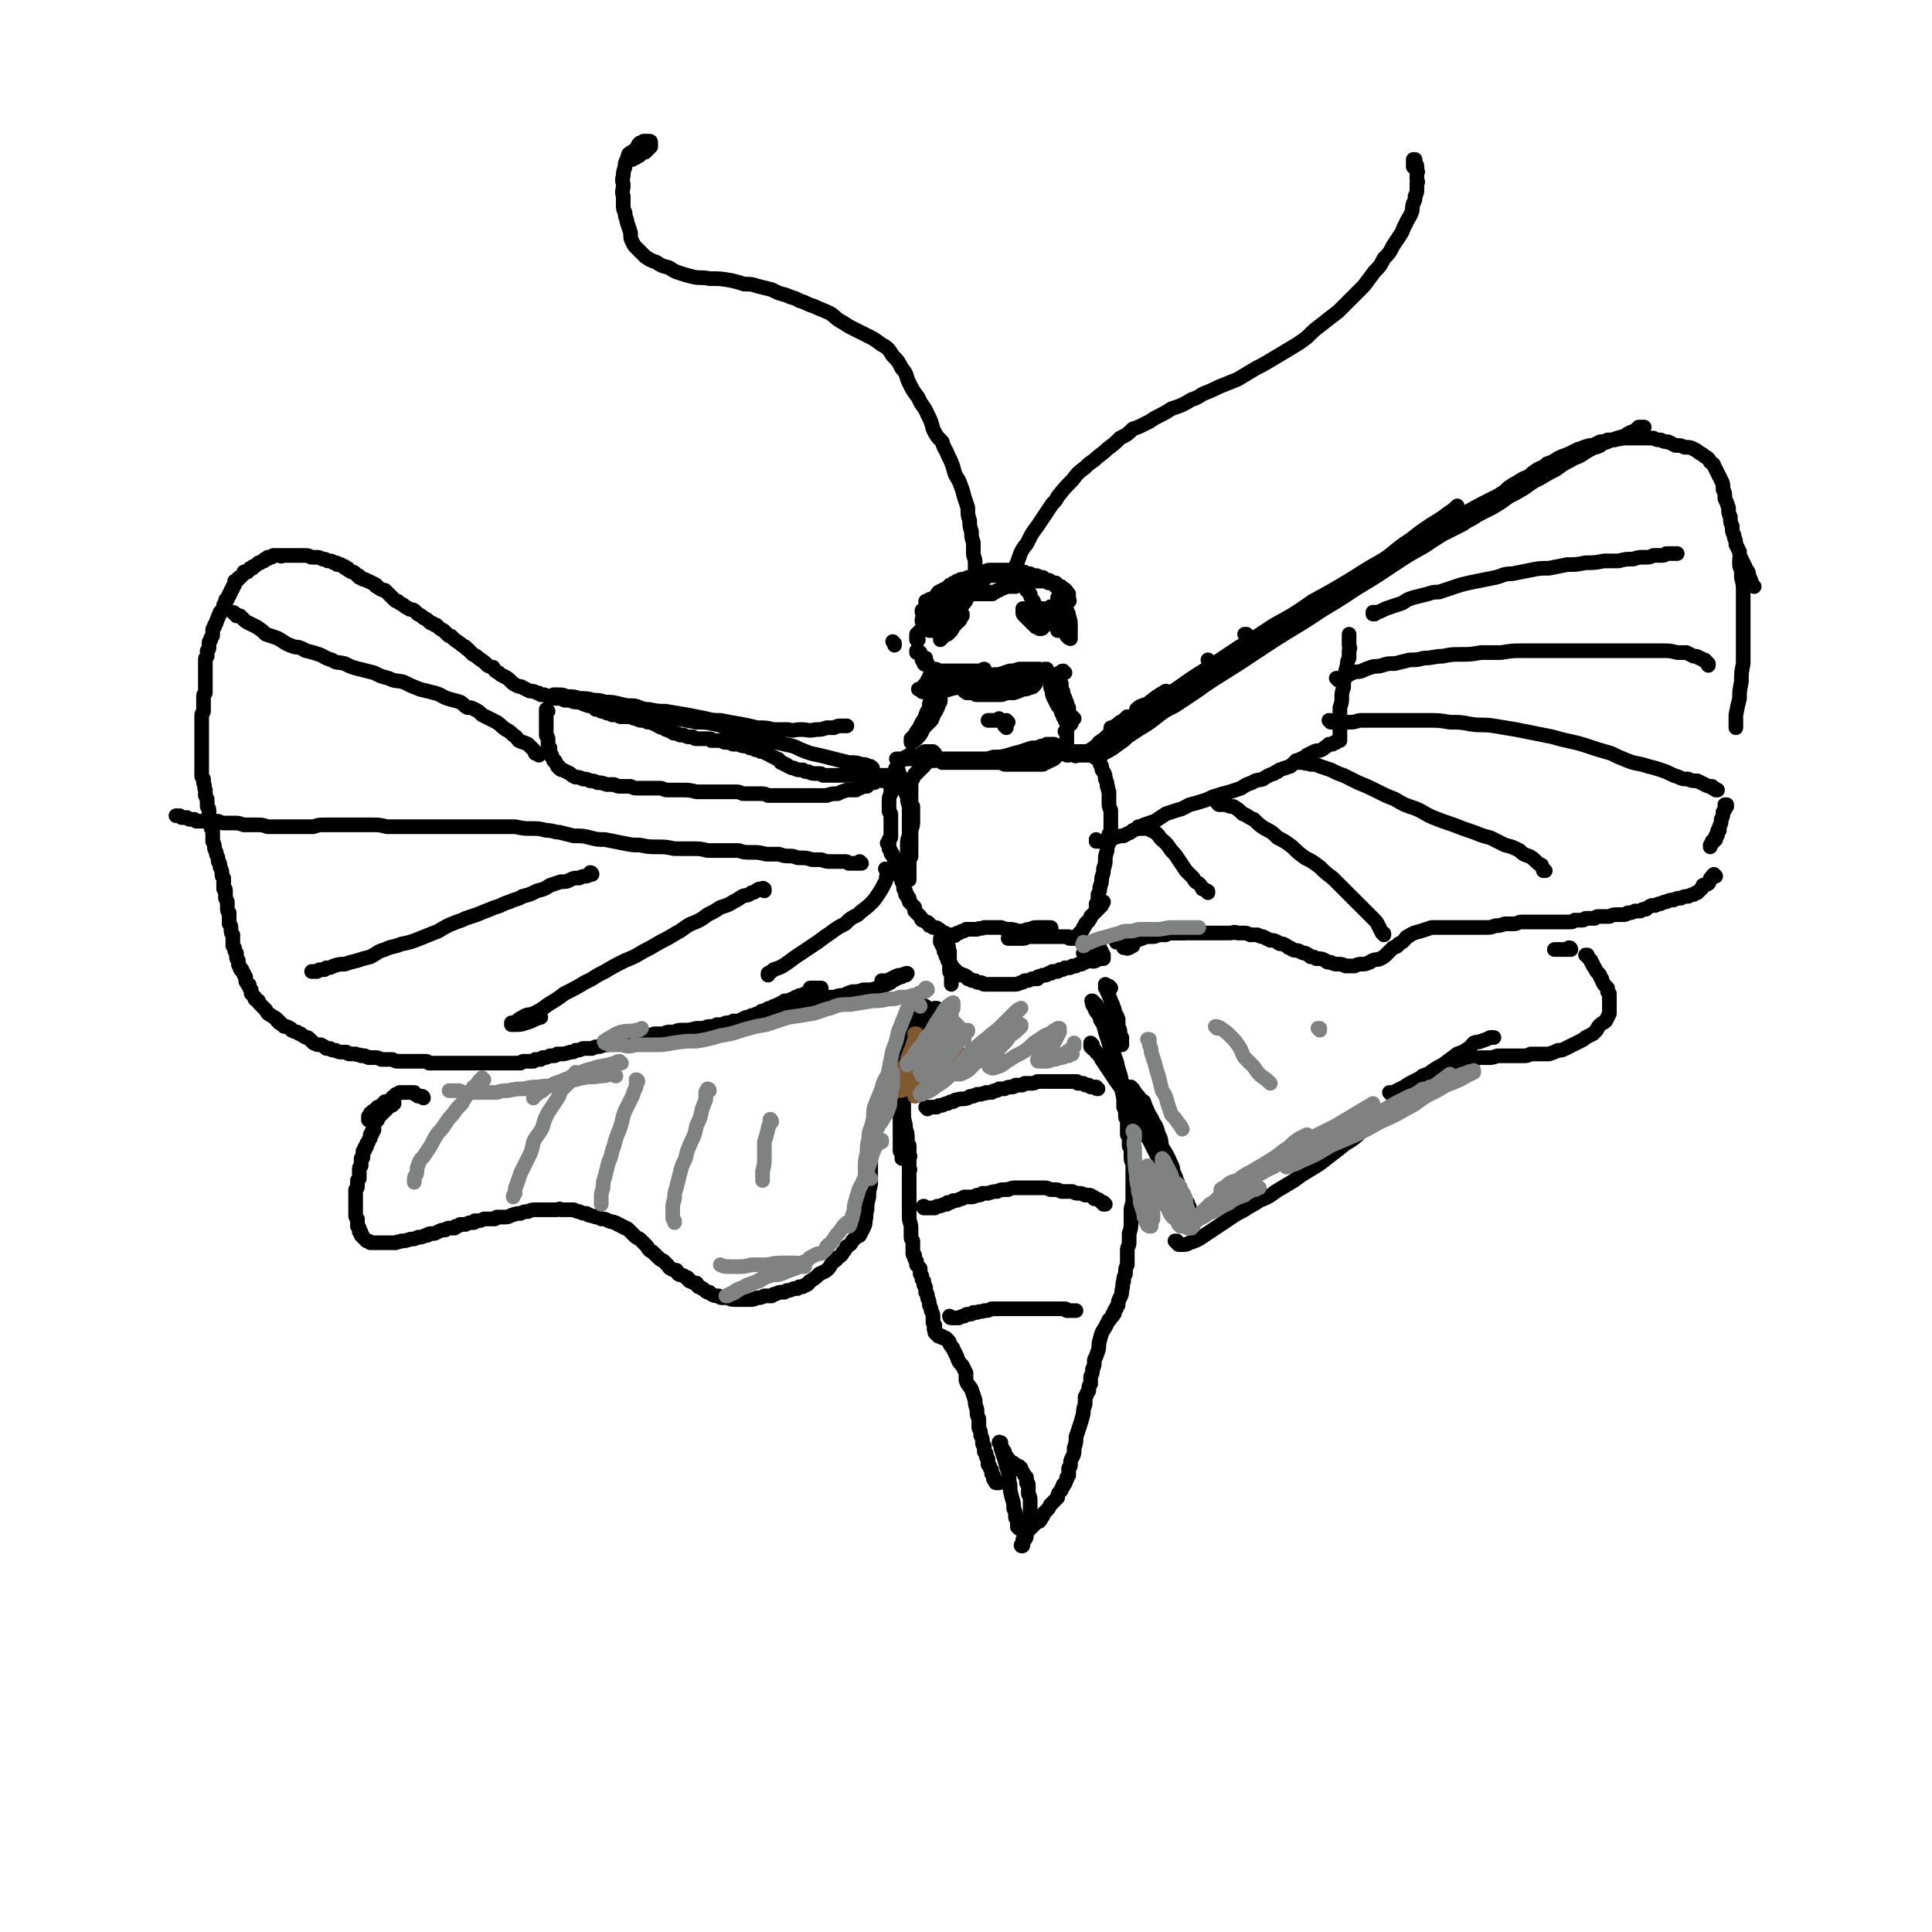 <svg viewBox='0 0 1054 1054' version='1.1' xmlns='http://www.w3.org/2000/svg' xmlns:xlink='http://www.w3.org/1999/xlink'><g fill='none' stroke='rgb(0,0,0)' stroke-width='8' stroke-linecap='round' stroke-linejoin='round'><path d='M550,394c-1,0 -1,0 -1,-1 0,0 0,1 0,1 '/><path d='M549,397c0,0 0,-1 -1,-1 0,0 1,0 1,0 0,0 0,0 0,0 0,1 0,0 -1,0 0,0 1,0 1,0 '/><path d='M546,393c-1,0 -1,0 -1,-1 0,0 0,1 0,1 0,0 0,0 0,0 0,0 0,0 -1,0 0,0 0,0 0,0 0,0 0,0 -1,0 0,0 0,0 -1,0 0,0 0,0 0,0 -1,0 -1,0 -1,0 0,0 0,0 0,0 -1,0 -1,0 -1,0 0,0 0,0 0,0 0,0 0,0 -1,0 0,0 0,0 0,0 0,0 0,0 0,0 '/><path d='M501,349c0,0 -1,-1 -1,-1 0,0 0,0 0,1 0,0 0,0 0,0 0,0 0,0 0,0 0,-1 0,-1 0,-1 0,0 0,0 0,0 0,0 0,0 0,-1 0,0 0,0 0,0 0,0 0,0 0,0 0,-1 0,-1 0,-1 1,0 1,0 1,-1 0,0 0,0 1,-1 1,0 1,0 2,-1 0,0 0,0 0,-1 1,-1 1,0 2,-1 1,-1 0,-1 1,-1 0,-1 0,-1 1,-1 0,-1 0,-1 1,-1 0,0 0,0 1,-1 0,0 0,0 0,0 0,0 0,0 0,0 1,-1 0,-1 0,-1 0,0 0,0 0,0 0,0 0,0 0,0 -1,0 -1,0 -1,0 0,0 0,1 -1,1 -1,0 -1,0 -2,1 -1,0 -1,0 -1,0 -1,0 0,0 -1,1 0,0 0,0 0,0 0,0 -1,0 -1,0 0,0 0,0 0,0 0,0 0,0 0,0 0,-1 0,-1 0,-1 0,-1 1,-1 1,-1 1,-1 1,-1 1,-1 1,-1 1,-1 1,-1 1,-1 1,-1 2,-1 0,0 0,0 0,-1 '/><path d='M504,334c0,0 -1,-1 -1,-1 0,0 0,1 0,1 0,0 0,0 1,-1 0,0 0,0 0,0 0,0 0,0 0,-1 1,0 1,-1 1,-1 1,-2 2,-1 3,-2 1,-1 1,-1 1,-2 1,-1 1,-1 1,-1 1,-1 1,-2 2,-3 2,-1 2,-1 4,-2 0,0 0,0 1,0 0,-1 0,-1 1,-1 0,-1 0,-1 1,-1 1,-1 1,-1 2,-1 1,0 1,0 1,-1 0,0 0,0 1,0 1,-1 1,-1 2,-1 1,0 1,0 3,-1 0,0 0,0 1,0 0,0 0,0 1,0 0,0 0,0 1,0 0,0 0,0 1,0 0,0 0,0 1,0 0,0 0,0 1,-1 0,0 0,0 1,0 0,0 0,0 0,0 1,0 1,0 1,0 1,0 1,0 1,0 1,0 1,0 1,0 1,0 1,0 1,0 0,0 0,0 1,0 0,0 0,0 1,0 0,0 0,0 1,0 0,0 0,0 1,0 0,0 0,0 1,0 1,0 1,0 1,0 1,0 1,0 2,0 0,0 0,0 1,0 1,1 1,1 2,1 1,0 0,0 1,0 1,1 1,1 2,1 1,0 1,0 2,0 1,1 1,1 2,1 1,0 1,0 2,0 1,0 1,0 2,0 1,0 1,0 1,0 1,0 1,0 2,0 1,0 1,0 2,0 0,0 0,0 1,0 0,0 0,0 1,0 0,0 0,0 1,0 0,0 0,0 0,0 1,0 1,0 1,0 1,0 1,0 1,0 1,0 1,0 1,0 0,0 0,0 0,1 1,0 1,0 1,0 1,0 1,-1 1,0 0,0 0,0 0,0 1,0 1,0 1,0 0,0 1,0 1,0 0,0 0,0 1,1 0,0 0,0 0,0 0,0 0,0 0,1 1,0 1,0 1,0 1,0 1,0 1,0 0,1 0,1 1,1 0,0 0,0 0,0 1,1 1,0 1,1 0,0 0,0 0,0 0,0 1,0 1,1 0,0 0,0 0,0 0,0 0,0 1,1 0,0 0,0 0,0 0,1 0,1 0,1 0,0 0,0 0,1 0,0 0,0 0,0 0,0 0,0 0,1 0,0 0,0 0,0 0,0 0,0 0,0 0,1 0,1 0,1 0,0 0,0 0,0 1,0 0,-1 0,-1 0,0 0,1 0,1 0,0 0,0 0,0 0,0 0,0 0,-1 -1,0 -1,0 -1,0 -1,-1 -1,-1 -1,-1 0,-1 0,-1 -1,-1 0,-1 0,-1 -1,-2 0,0 0,0 -1,-1 0,0 0,0 -1,-1 0,-1 0,-1 -1,-1 0,-1 0,-1 -1,-1 -1,-1 -1,-1 -2,-2 -1,-1 -1,0 -3,-1 0,0 0,0 -1,-1 -1,0 -1,0 -2,0 -1,-1 -1,-1 -2,-1 -1,0 -1,0 -2,0 -1,-1 -1,-1 -1,-1 -1,0 -1,0 -2,0 -1,-1 -1,-1 -2,-1 0,0 0,0 -1,0 -1,0 -1,0 -3,-1 0,0 0,0 -1,0 -1,0 -1,0 -3,0 -1,0 -1,0 -2,0 0,0 0,0 -1,0 -3,0 -3,0 -7,0 -1,0 -1,0 -3,1 -3,1 -3,1 -5,2 -2,0 -1,1 -3,1 0,1 -1,1 -1,1 -1,1 -1,1 -2,1 -1,0 -1,0 -1,1 -1,0 -1,0 -2,0 -1,1 -1,1 -2,1 -1,1 -1,1 -2,1 -1,1 -1,1 -2,1 -1,1 -1,1 -2,2 -1,0 -1,0 -2,1 0,0 0,0 -1,1 -1,0 0,0 -1,0 -1,1 -1,1 -1,1 -1,0 -1,0 -1,1 -1,0 -1,0 -1,0 -1,0 -1,0 -1,0 0,1 0,1 -1,1 0,0 0,0 0,0 0,0 0,0 0,0 -1,0 -1,0 -1,0 0,1 0,0 0,1 0,0 0,0 0,0 0,0 0,0 0,0 '/><path d='M488,351c0,0 -1,-1 -1,-1 0,0 1,1 1,1 0,1 0,1 0,1 '/><path d='M520,327c0,-1 -1,-1 -1,-1 0,-1 0,0 0,0 0,0 0,0 -1,0 0,0 0,0 0,0 -1,0 0,0 -1,1 0,0 0,0 0,0 -1,1 -1,1 -1,1 -2,2 -2,2 -3,3 -1,0 -1,0 -1,1 -1,1 -1,1 -1,2 -1,2 -1,2 -2,3 -1,1 -1,1 -1,2 -1,1 0,1 0,2 -1,1 -1,1 -1,1 0,0 0,0 0,1 0,0 0,0 0,1 0,0 0,0 0,0 1,0 1,0 2,0 1,-1 1,-1 2,-3 2,-1 2,-1 4,-3 2,-1 2,-1 3,-3 1,-2 1,-2 2,-3 1,-1 1,-1 1,-2 1,-1 1,-1 1,-1 0,-1 0,-1 0,-1 0,-1 0,-1 0,-1 0,0 0,0 0,-1 0,0 0,0 0,0 0,0 0,0 0,0 0,2 0,2 -1,3 -1,2 -1,2 -3,4 -1,2 -1,2 -2,5 -1,2 0,2 -1,4 0,1 0,1 -1,2 0,1 0,1 0,2 -1,1 -1,1 -1,1 0,1 0,1 0,1 0,1 0,1 0,1 0,0 0,0 0,0 0,0 0,0 0,0 2,-2 2,-2 3,-4 2,-2 3,-2 4,-5 1,-1 1,-2 2,-4 1,-2 1,-2 2,-4 1,-2 1,-2 2,-3 1,-2 0,-2 1,-4 0,0 1,0 1,0 0,0 0,0 0,-1 0,0 0,0 0,0 0,0 0,-1 0,0 0,0 0,0 0,1 -1,3 -1,3 -3,5 -1,2 -1,2 -3,5 -2,2 -2,2 -3,4 -1,1 -1,1 -1,2 0,1 -1,1 -1,2 0,1 0,1 0,1 -1,1 -1,1 -1,1 0,1 0,1 0,1 0,0 0,0 -1,0 0,0 0,0 0,0 1,0 1,0 2,0 1,-1 1,-1 2,-2 1,-2 1,-2 2,-3 1,-2 1,-1 2,-2 1,-1 1,-1 1,-2 0,0 0,0 1,-1 0,0 0,0 0,0 0,0 0,0 0,0 0,-1 0,-1 0,-1 0,0 0,0 0,0 0,1 0,0 -1,0 0,0 0,0 0,1 0,1 0,1 0,1 0,0 0,0 -1,1 0,0 0,0 0,0 0,1 0,1 0,1 -1,0 -1,0 -1,0 0,0 0,0 0,0 0,0 0,0 0,0 -1,-1 0,-1 0,-2 0,-1 0,-1 0,-2 0,-1 0,-1 0,-2 0,-1 0,-1 0,-1 0,-1 0,-1 0,-2 0,-1 0,-1 0,-2 0,0 -1,0 -1,-1 0,0 0,0 0,-1 0,-1 0,-1 0,-1 1,-1 1,-1 1,-2 1,-1 1,-1 1,-2 1,-1 2,-1 3,-2 1,-1 1,-1 3,-2 1,-1 1,-1 2,-1 1,-1 1,-1 2,-1 0,0 0,0 0,0 1,-1 1,-1 1,-1 1,0 1,0 1,0 1,0 1,0 1,0 1,0 1,0 1,0 0,0 0,0 1,0 0,0 0,0 1,0 0,0 0,0 0,0 0,0 0,0 0,0 1,0 0,-1 0,-1 0,0 0,1 -1,2 0,0 0,0 -1,1 -2,1 -2,0 -3,1 -1,0 -1,0 -2,1 -1,0 -1,0 -1,1 -1,0 -1,0 -2,0 0,1 0,1 -1,1 0,0 0,0 -1,0 0,0 0,1 0,1 -1,0 -1,0 -1,0 0,0 0,0 0,0 0,0 0,0 0,0 0,0 0,0 0,1 0,0 0,0 0,0 1,1 1,0 1,1 2,0 2,0 3,0 0,0 0,0 1,0 0,1 0,1 1,1 0,0 0,0 1,0 1,0 1,0 1,0 1,0 1,0 2,0 0,0 0,0 1,0 1,0 1,0 1,0 1,0 1,0 2,0 0,0 0,0 1,0 0,0 0,0 0,0 0,0 0,0 0,0 0,0 0,0 0,0 0,0 1,0 0,0 0,0 0,0 0,0 0,0 0,0 0,0 0,0 0,0 -1,0 0,0 0,0 0,0 0,0 0,0 0,0 0,0 0,0 0,0 0,0 0,0 0,0 0,-1 0,-1 1,-1 1,0 1,0 2,0 1,-1 1,-1 2,-1 1,-1 1,-1 2,-1 2,-1 2,-1 4,-1 1,-1 1,-1 2,-1 1,0 1,0 2,-1 0,0 0,0 1,0 0,0 0,0 1,-1 0,0 0,0 1,0 0,0 0,0 1,0 0,-1 0,-1 0,-1 0,0 0,0 0,0 0,0 0,0 0,0 1,0 0,0 0,0 0,0 0,0 0,0 0,1 0,0 0,1 0,0 0,0 0,0 0,0 0,0 0,1 0,0 0,0 0,0 0,1 0,1 0,1 0,0 0,0 0,1 0,0 0,0 1,1 0,0 0,0 0,1 1,1 1,1 2,2 0,1 0,1 1,3 1,1 1,1 1,2 1,1 1,1 1,3 1,1 1,1 1,2 0,1 0,1 0,2 0,0 0,0 1,1 0,0 0,0 0,1 0,1 0,0 1,1 0,0 0,1 0,1 0,0 0,0 0,1 0,0 0,0 0,0 0,0 0,0 0,0 0,0 0,0 0,0 0,0 0,0 0,0 0,0 0,-1 -1,-1 -1,-2 -1,-2 -2,-3 0,-1 -1,-1 -1,-2 -1,0 -1,0 -2,0 0,-1 0,-1 -1,-1 -1,0 -1,0 -1,-1 -1,0 -1,0 -1,0 0,0 0,0 -1,0 0,0 0,0 0,-1 0,0 0,0 0,0 0,1 0,1 0,1 0,0 0,0 0,1 0,1 0,1 1,2 1,1 1,1 2,2 0,0 0,0 1,1 0,0 0,0 1,1 1,0 1,0 1,1 1,0 1,0 1,1 1,0 1,0 1,0 1,0 1,1 1,1 0,0 0,0 1,0 0,0 0,0 0,0 0,0 1,0 1,-1 0,0 0,0 0,0 0,-1 0,-1 1,-2 0,0 0,0 0,-1 0,-1 0,-1 0,-2 0,0 0,0 -1,-1 0,-1 0,-1 0,-1 0,-1 0,-1 0,-1 -1,-1 -1,-1 -1,-1 0,0 0,0 0,-1 0,0 0,0 0,0 0,0 0,0 0,0 1,0 1,0 1,0 0,1 0,1 1,2 1,1 1,1 2,2 1,1 1,1 2,3 0,1 0,1 1,2 0,0 0,0 1,0 0,1 0,1 0,1 1,1 1,1 1,1 0,0 0,0 0,1 0,0 0,0 1,0 0,0 0,0 0,0 0,0 0,0 0,0 0,0 0,0 0,0 0,0 0,0 0,0 0,-1 0,-1 0,-1 0,-1 0,-1 0,-1 0,-1 0,-1 -1,-2 0,-1 0,-1 0,-2 -1,-1 -1,-1 -1,-2 -1,-1 -1,-1 -1,-1 0,-1 0,-1 -1,-2 0,0 0,0 0,0 0,-1 0,-1 0,-1 -1,0 -1,0 -1,-1 0,0 0,0 0,0 0,0 0,0 0,0 0,0 0,0 0,1 1,2 1,2 2,4 2,2 1,2 3,4 1,1 1,1 2,3 1,1 1,1 1,2 0,0 0,0 1,1 0,0 0,0 0,1 1,0 0,0 1,1 0,0 0,0 0,0 0,0 0,0 1,0 0,0 0,1 0,0 0,0 0,0 0,0 0,-2 0,-2 0,-4 0,-1 0,-1 0,-3 0,-2 0,-2 -1,-5 0,-1 0,-1 -1,-3 -1,-2 0,-2 -1,-3 0,-1 0,-1 -1,-1 0,-1 0,0 -1,-1 0,0 0,0 0,0 0,-1 0,-1 -1,-1 0,0 0,0 0,0 0,0 0,0 0,0 0,0 0,0 0,0 0,1 0,1 0,1 0,1 0,1 0,2 0,1 0,1 0,2 0,1 0,1 1,1 0,1 0,1 0,2 0,0 0,0 1,1 0,0 0,0 0,0 0,1 0,1 0,1 1,0 1,0 1,0 0,0 0,0 0,0 0,0 0,0 0,-1 0,0 0,0 0,-1 0,-1 0,-1 0,-2 -1,0 -1,0 -1,-1 0,-1 0,-1 0,-1 -1,-1 -1,-1 -1,-2 -1,0 -1,0 -1,-1 0,-1 0,-1 0,-1 -1,0 -1,0 -1,0 0,-1 0,-1 0,-1 '/><path d='M501,356c0,0 0,0 -1,-1 0,0 1,1 1,1 0,0 0,0 -1,0 0,0 0,0 0,0 0,0 0,0 0,0 0,0 0,0 0,-1 0,0 0,0 0,0 0,0 0,0 0,0 1,1 0,0 0,0 0,0 0,0 1,0 0,1 0,0 1,1 0,0 0,0 0,1 0,0 0,0 1,1 0,0 0,0 0,1 0,0 0,0 0,1 0,0 0,0 1,1 0,0 0,0 0,0 0,1 0,1 0,1 0,0 0,0 0,0 0,0 0,0 0,0 1,1 0,0 0,0 0,0 0,0 0,0 1,0 0,0 0,-1 0,0 0,0 0,0 0,-1 0,-1 0,-1 0,0 0,0 0,0 1,-1 1,-1 1,-1 0,0 0,0 0,0 0,0 0,0 0,0 0,0 0,0 0,0 -1,0 0,0 0,1 0,0 0,0 0,1 0,0 0,0 1,1 0,1 0,0 0,1 1,1 1,1 1,1 1,1 1,1 1,1 1,0 1,0 1,0 2,0 2,0 3,1 1,0 1,0 3,0 0,0 0,0 1,0 2,0 2,0 3,0 1,0 1,0 2,0 0,0 0,0 1,0 0,0 0,0 1,0 1,0 1,0 2,0 0,0 0,0 1,0 1,0 1,0 1,0 1,0 1,0 1,0 1,0 1,0 2,0 1,0 1,0 3,0 1,0 1,0 1,0 2,0 2,-1 3,-1 '/><path d='M503,377c0,-1 -1,-1 -1,-1 0,0 0,0 0,0 0,0 0,0 0,0 0,0 0,0 0,0 0,0 0,0 -1,0 0,0 1,0 1,0 0,0 0,0 1,0 0,0 0,0 1,0 0,0 0,0 1,0 1,0 1,0 1,0 1,0 1,0 2,0 0,0 0,0 1,0 0,0 0,0 1,0 0,0 0,0 1,0 0,0 0,0 1,0 0,0 0,0 0,0 0,0 0,0 0,0 0,0 0,0 0,0 0,-1 0,-1 0,-1 -1,0 -1,0 -1,-1 -1,0 -1,0 -2,0 -1,0 -1,0 -1,0 -1,0 -1,0 -2,0 0,0 0,0 0,0 0,0 0,0 -1,0 0,0 0,0 0,0 -1,0 -1,0 -1,0 0,0 0,0 0,0 0,1 0,1 0,1 1,0 1,0 1,1 0,0 0,0 1,0 0,0 0,0 1,0 0,1 0,0 1,0 0,0 0,0 1,0 '/><path d='M508,370c0,0 -1,0 -1,-1 0,0 0,1 0,1 0,1 0,1 -1,1 0,1 0,1 0,1 -1,1 -1,1 -1,1 -1,1 -1,1 -1,2 0,0 0,0 0,0 -1,1 0,1 -1,1 0,1 0,1 0,1 0,0 0,0 0,0 0,0 0,0 0,0 1,1 0,0 0,0 0,0 0,1 1,0 0,0 0,0 1,-1 0,0 0,0 1,0 0,0 0,0 0,-1 1,0 0,0 1,0 0,0 0,0 0,0 0,-1 0,-1 1,-1 0,0 -1,1 0,1 0,1 0,1 0,3 0,3 0,3 -1,6 0,2 0,2 -1,4 -1,1 0,1 -1,2 0,1 0,1 0,1 -1,1 0,1 -1,2 0,0 0,0 0,1 0,0 0,0 -1,1 0,0 0,0 0,1 0,0 0,0 0,0 0,0 0,0 0,0 1,0 1,0 1,0 2,-1 2,-1 4,-3 1,-1 0,-2 1,-3 1,-1 1,-1 2,-3 1,-2 1,-2 1,-3 1,-1 1,-1 1,-2 0,0 0,0 0,0 0,-1 0,-1 0,-1 0,0 0,0 0,0 0,0 0,-1 0,0 -1,1 -1,1 -2,2 -2,3 -2,3 -4,5 -2,3 -2,3 -4,6 -1,2 -1,2 -2,4 -1,1 -1,1 -2,3 -1,1 -1,1 -1,1 0,1 0,1 -1,1 0,1 0,1 0,1 0,1 0,1 0,1 0,0 0,0 0,0 0,0 0,0 0,0 2,-1 2,-1 3,-2 2,-2 2,-2 3,-4 1,-2 1,-2 2,-3 1,-1 1,-1 2,-2 1,-1 1,-1 1,-2 1,-1 0,-1 1,-1 0,-1 0,-1 0,-1 0,0 0,0 0,0 0,0 0,0 0,-1 '/><path d='M581,367c-1,0 -1,-1 -1,-1 -1,0 0,0 0,1 0,0 0,0 0,0 0,0 0,0 -1,0 0,0 0,0 0,0 0,0 0,0 0,0 0,0 0,0 0,0 0,0 0,0 0,0 0,0 0,0 0,0 0,0 -1,0 -1,0 0,0 0,0 0,0 0,1 0,1 0,1 0,1 0,1 0,1 0,2 0,2 1,4 0,1 0,1 0,3 1,1 1,1 1,3 0,1 1,1 1,2 0,1 0,1 0,2 1,1 1,1 1,1 0,1 0,1 0,1 1,1 1,1 1,1 0,1 0,1 0,1 0,0 0,0 0,1 0,0 0,0 0,0 0,0 0,0 0,0 0,0 0,0 -1,-1 0,0 1,0 1,0 '/><path d='M518,369c0,0 -1,-1 -1,-1 -1,0 0,1 -1,1 0,0 0,0 0,0 0,0 0,0 -1,0 0,0 0,0 0,0 0,0 0,0 0,0 -1,0 -1,0 -1,0 0,0 0,0 0,0 0,0 0,0 0,0 0,0 1,0 1,0 0,1 0,1 1,1 1,0 1,0 2,0 3,1 3,1 7,1 2,1 2,1 4,1 1,0 1,0 2,0 2,0 2,0 4,0 3,0 3,0 5,0 3,0 3,0 5,0 2,0 2,0 4,0 1,0 1,0 2,0 1,0 1,0 2,0 1,0 1,0 1,0 1,0 1,0 1,0 1,0 1,0 1,0 0,0 0,0 0,0 0,0 0,0 0,0 1,0 0,0 0,0 0,0 0,0 0,0 -1,0 -1,0 -3,0 -2,0 -2,0 -4,0 -2,0 -2,0 -4,0 -2,0 -2,0 -4,0 -3,0 -3,0 -6,0 -3,1 -3,1 -6,1 -2,1 -2,1 -3,1 -3,0 -3,0 -5,1 -2,0 -2,0 -3,0 -1,1 -1,1 -2,1 0,0 0,0 -1,0 0,0 0,0 -1,0 0,0 0,0 0,0 -1,0 -1,0 -1,0 1,0 1,0 1,0 2,0 2,1 4,0 4,-1 4,-1 8,-2 2,0 2,0 4,0 3,-1 2,-1 5,-1 3,-1 3,-1 6,-1 3,-1 3,-1 6,-1 2,0 2,0 5,0 2,-1 2,0 4,0 3,0 3,-1 5,0 1,0 1,0 2,0 0,0 0,0 1,0 0,1 0,0 1,1 0,0 0,0 0,0 0,1 0,1 0,1 -1,1 -1,2 -3,2 -2,1 -2,1 -4,1 -2,1 -2,1 -5,2 -2,0 -2,0 -4,0 -2,1 -2,1 -4,1 -4,0 -4,0 -7,0 -3,0 -3,0 -5,0 -1,0 -1,0 -1,-1 -2,0 -2,0 -4,0 -1,0 -1,0 -1,-1 0,0 0,0 -1,0 0,0 0,0 0,-1 -1,0 -1,0 -1,0 0,0 0,0 0,0 1,0 1,0 1,-1 1,0 1,0 2,0 1,0 1,-1 2,-1 2,0 2,0 4,-1 3,0 3,0 7,-1 4,-1 4,-1 7,-2 3,0 3,0 6,-1 2,0 2,0 5,0 1,-1 1,-1 3,-1 1,0 1,0 2,0 0,0 0,0 1,0 0,0 0,0 1,0 0,0 0,0 0,0 1,0 1,0 1,0 0,0 0,0 0,0 0,0 0,0 0,0 -1,0 -1,0 -2,1 -1,1 -1,1 -2,1 -1,1 -1,1 -2,1 -1,0 -1,0 -2,1 0,0 0,0 -1,0 0,0 0,0 -1,1 0,0 0,0 -1,0 0,0 0,0 0,0 0,1 0,0 0,0 0,0 0,0 0,0 0,1 -1,0 -1,0 0,0 1,0 2,0 0,0 0,0 1,0 0,0 0,0 0,-1 0,0 0,0 0,0 1,0 1,0 1,0 0,0 0,0 0,0 0,0 0,0 0,0 0,0 0,0 0,0 0,-1 0,-1 0,-1 -1,0 -1,0 -2,0 -1,0 -1,0 -3,0 -2,-1 -2,-1 -4,-1 -2,0 -2,0 -5,0 -4,1 -4,1 -7,1 -3,0 -3,1 -5,1 -2,0 -2,0 -4,0 -2,0 -2,0 -4,0 0,0 0,0 0,0 -1,0 -1,0 -1,0 -1,0 -1,0 -1,0 0,0 0,0 0,0 0,0 0,0 0,0 0,0 1,1 1,0 2,0 2,0 3,-1 2,0 2,0 5,-1 3,0 3,0 6,-1 3,-1 3,-1 7,-1 3,-1 3,-1 6,-2 2,0 2,0 5,-1 2,0 2,0 5,0 2,0 2,0 3,0 1,0 1,0 2,0 1,0 1,0 1,0 0,0 0,0 1,1 0,0 0,0 1,0 0,0 0,0 0,1 1,0 1,0 1,0 0,0 0,0 0,0 1,1 1,1 1,1 '/><path d='M572,367c0,-1 -1,-1 -1,-1 0,0 0,0 0,0 0,0 0,0 0,0 1,0 0,0 0,-1 0,0 0,1 0,1 0,0 0,0 0,0 0,0 0,0 0,0 0,0 0,0 0,0 0,0 -1,0 -1,-1 0,0 1,1 1,1 0,0 0,0 0,0 0,0 0,0 0,0 0,0 0,0 -1,0 0,0 0,0 0,0 1,0 0,0 0,-1 0,0 0,1 0,1 0,0 0,0 0,0 1,0 0,0 0,-1 0,0 0,1 0,1 0,0 0,0 0,0 1,0 0,0 0,-1 0,0 0,1 0,1 0,0 0,0 0,0 1,0 0,0 0,-1 0,0 0,1 0,1 0,0 0,0 0,0 1,0 0,0 0,-1 0,0 0,1 0,1 0,0 0,0 0,0 1,0 0,0 0,-1 0,0 0,1 0,1 0,0 0,0 0,0 0,0 0,0 0,0 1,2 1,2 1,3 1,2 1,2 2,3 0,3 0,3 1,5 0,2 0,2 1,4 1,2 1,2 2,4 1,1 1,1 2,3 0,1 0,1 1,2 0,0 0,0 0,1 0,0 0,0 0,0 1,1 1,1 1,1 0,1 0,1 0,1 1,0 0,0 1,1 0,0 0,0 0,0 0,0 0,0 0,0 0,-1 0,-1 0,-1 0,-1 0,-1 0,-3 0,-1 0,-1 0,-3 0,-1 0,-1 0,-2 0,-1 0,-1 0,-1 0,-1 0,-1 -1,-2 0,0 0,0 0,-1 0,0 0,0 -1,0 0,-1 0,-1 0,-1 0,0 0,0 0,0 0,0 0,0 0,0 0,0 0,0 0,0 0,0 0,0 0,0 0,0 0,0 0,1 0,0 0,0 0,0 0,1 0,1 0,1 0,1 0,1 0,1 0,0 0,0 0,1 0,0 0,0 0,0 0,0 0,0 0,1 0,0 0,0 0,0 0,0 0,0 0,0 0,0 0,0 -1,-1 0,0 1,1 1,1 '/><path d='M511,413c0,0 -1,-1 -1,-1 0,0 0,1 0,1 0,0 0,0 0,0 -1,0 -1,0 -1,0 0,0 0,0 0,0 1,0 0,-1 0,-1 0,0 0,1 1,1 0,0 0,0 0,0 2,1 2,1 4,1 2,0 2,0 3,0 2,0 2,0 4,0 2,0 2,0 5,0 3,0 3,0 5,0 2,0 2,0 5,0 3,0 3,0 6,-1 4,0 4,0 8,-1 3,-1 3,-1 7,-2 3,-1 3,-1 6,-2 3,0 3,0 5,-1 2,0 2,0 3,-1 1,0 1,0 2,0 1,0 1,0 1,0 1,0 1,0 1,0 1,1 1,1 1,1 0,0 0,0 1,1 0,1 0,1 0,2 0,1 0,1 0,1 -1,1 -1,1 -1,2 -1,1 -1,1 -3,2 -1,0 -1,0 -2,1 -1,0 -1,0 -2,1 -2,0 -2,0 -3,0 -3,0 -3,0 -5,0 -2,0 -2,0 -5,0 -2,0 -2,0 -4,0 -2,0 -2,0 -4,0 -2,-1 -2,-1 -4,-1 -3,0 -3,0 -6,0 -3,0 -3,0 -7,0 -2,0 -2,0 -4,0 -2,0 -2,0 -4,0 -1,0 -1,0 -3,0 0,0 0,0 -1,0 -1,0 -1,0 -2,0 0,0 0,0 -1,0 0,0 0,0 -1,0 0,0 0,0 0,0 -1,0 -1,0 -1,0 0,0 0,0 0,0 0,0 0,0 0,0 1,0 1,0 2,0 2,0 2,0 4,0 3,0 3,0 6,0 2,0 2,0 5,0 2,0 2,0 4,0 4,-1 4,-1 7,-1 3,-1 3,-1 7,-2 3,-1 3,-1 6,-1 3,-1 3,-1 6,-2 2,0 2,0 5,-1 1,0 2,0 3,-1 0,0 0,0 1,0 0,0 0,0 1,0 0,0 0,0 1,0 0,0 0,0 0,0 0,0 0,0 0,0 0,0 0,0 0,0 0,1 0,1 -1,2 '/><path d='M499,413c-1,0 -1,-1 -1,-1 -1,0 0,1 0,1 -1,0 -1,0 -1,0 0,0 0,0 0,0 0,0 0,0 0,0 0,0 -1,-1 -1,-1 '/><path d='M497,413c0,0 -1,-1 -1,-1 0,0 1,0 1,1 0,0 0,0 0,0 0,0 0,0 -1,0 0,0 0,0 0,0 0,0 0,0 0,0 0,0 0,0 -1,0 0,0 0,0 0,0 0,0 0,0 -1,0 0,0 0,0 -1,1 0,0 0,0 -1,0 0,0 0,0 0,0 -1,0 -1,0 -1,0 -1,0 -1,0 -1,0 0,0 0,0 0,0 -1,0 -1,0 -1,0 0,0 0,0 0,0 0,0 0,0 0,0 0,0 0,0 0,0 0,0 0,0 0,0 1,0 1,0 1,0 1,0 1,0 2,0 1,1 1,0 3,0 1,0 1,0 2,0 2,0 2,1 4,0 1,0 1,0 2,0 2,0 2,0 3,-1 1,0 1,0 2,0 0,0 0,0 1,0 0,-1 0,-1 0,-1 0,0 0,0 0,0 0,0 1,0 1,-1 0,0 0,0 0,0 0,0 0,0 0,0 -1,-1 -1,-1 -1,-1 0,0 0,0 -1,0 0,0 0,0 -1,0 -1,0 -1,0 -1,0 -1,0 -1,0 -1,0 -1,0 -1,0 -1,1 0,0 0,0 -1,0 0,0 0,0 0,1 0,0 0,0 0,0 0,0 -1,-1 0,-1 0,0 1,0 1,1 '/><path d='M510,415c0,0 0,-1 -1,-1 0,0 1,1 1,1 0,0 -1,0 -1,0 0,0 0,0 0,0 0,0 0,0 -1,0 0,0 0,0 0,0 0,0 0,0 0,0 0,0 0,0 -1,0 0,0 0,0 0,0 -1,0 -1,0 -1,1 0,0 0,0 -1,0 0,1 0,1 -1,1 0,1 0,1 0,1 -1,0 -1,0 -1,1 -1,0 -1,0 -1,1 -1,0 -1,0 -1,1 -1,0 -1,0 -1,1 -1,0 -1,0 -1,1 0,0 0,0 -1,1 0,1 0,1 0,1 -1,1 -1,1 -1,2 0,1 0,1 0,2 0,2 0,2 0,3 0,1 0,1 0,3 0,1 0,1 0,3 0,2 0,2 0,4 0,2 0,2 0,4 0,2 0,2 0,4 0,2 0,2 0,4 0,2 0,2 0,3 0,2 0,2 0,3 0,1 0,1 0,2 0,1 0,1 0,1 0,1 0,1 0,2 0,0 0,0 0,1 0,0 0,0 0,0 0,1 0,1 0,1 0,0 0,0 0,0 0,0 0,0 0,0 0,1 0,0 0,0 0,0 0,0 0,0 0,0 0,0 0,-1 -1,0 -1,0 -1,0 0,-1 0,-1 0,-1 0,-1 0,-1 0,-1 0,0 0,0 0,0 0,-1 0,-1 0,-1 0,0 0,0 0,0 0,1 0,1 0,2 0,2 0,2 0,4 0,1 0,1 0,3 0,2 0,2 0,3 0,1 0,1 0,1 0,1 0,1 0,2 0,0 0,0 0,1 0,0 0,0 0,1 0,0 0,0 0,0 0,0 0,0 0,0 0,0 0,0 0,0 0,0 -1,0 -1,0 0,-1 1,0 1,0 0,-1 0,-1 0,-3 0,-1 0,-1 0,-3 0,-3 -1,-3 -1,-5 0,-2 0,-2 0,-4 0,-3 0,-3 0,-5 0,-3 1,-3 1,-5 1,-2 1,-2 1,-4 0,-2 0,-2 0,-3 0,-1 0,-1 0,-2 1,-1 1,-1 1,-2 0,-1 0,-1 0,-1 0,-1 0,-1 0,-1 0,0 0,0 0,-1 0,0 0,0 0,0 0,-1 0,-1 0,-1 0,0 0,0 0,0 0,0 0,0 0,0 0,1 0,1 0,3 0,2 0,2 0,5 0,2 0,2 -1,5 0,2 0,2 0,3 0,2 0,2 0,3 -1,0 -1,0 -1,1 0,0 0,0 0,1 0,0 0,0 0,1 0,0 0,0 0,0 0,0 0,0 0,0 1,1 0,0 0,0 0,-1 0,-1 0,-2 0,-4 0,-4 0,-7 0,-3 0,-3 0,-7 0,-3 0,-3 0,-6 -1,-3 -1,-3 -1,-6 -1,-1 -1,-1 -1,-3 -1,0 -1,0 -1,0 0,-1 0,-1 0,-1 0,0 0,0 0,0 0,0 0,0 0,0 0,0 0,0 1,0 '/><path d='M572,412c0,0 -1,0 -1,-1 0,0 0,1 1,1 0,0 0,0 0,0 0,0 0,0 0,0 0,0 0,0 0,0 1,0 1,0 1,0 0,0 0,0 0,0 1,0 1,0 1,0 1,0 1,0 1,0 1,-1 1,-1 2,-1 2,0 2,0 3,0 1,0 1,0 2,0 1,-1 1,-1 2,-1 1,0 1,0 3,0 1,0 1,0 2,0 1,0 1,0 2,0 0,0 0,0 1,0 1,0 1,0 1,0 1,0 1,0 1,0 1,0 1,0 1,0 0,0 0,0 0,0 0,0 0,0 0,1 0,0 1,0 0,0 0,0 0,0 0,0 -1,1 -1,1 -1,1 -1,0 -1,0 -2,0 0,0 0,0 -1,0 -1,0 -1,0 -1,0 -1,0 -1,0 -1,0 -1,0 -1,0 -1,0 -1,0 -1,0 -1,0 0,0 0,0 0,0 0,0 0,0 0,0 0,1 -1,0 -1,0 1,0 1,0 3,0 1,0 1,0 1,0 1,0 1,0 2,0 0,0 0,0 1,0 1,0 1,0 1,0 1,0 1,0 1,0 1,0 1,0 1,0 1,1 1,1 1,1 1,1 1,0 2,1 0,1 0,1 1,1 0,2 0,2 1,3 0,2 0,2 1,3 1,2 1,2 1,4 1,2 1,2 1,4 1,1 0,1 1,3 0,1 0,1 0,3 0,2 0,2 0,3 0,2 0,2 1,4 0,2 0,2 0,3 0,2 0,2 0,4 0,1 0,1 0,2 0,0 0,0 0,1 0,1 0,1 0,1 0,1 0,1 0,1 0,1 0,1 0,1 0,0 0,0 0,1 0,0 0,0 0,0 0,0 0,0 0,0 0,1 -1,0 -1,0 0,0 1,0 1,0 0,0 0,0 0,0 0,0 0,0 0,0 1,0 1,0 1,0 0,0 0,0 0,0 0,0 -1,-1 -1,-1 '/><path d='M490,420c-1,0 -1,-1 -1,-1 -1,0 0,1 0,1 0,0 0,0 0,0 0,0 0,0 0,0 0,0 -1,0 -1,1 0,1 0,1 0,2 0,1 0,1 -1,2 0,1 0,1 0,2 -1,2 -1,2 -1,4 0,1 0,1 0,2 -1,2 -1,2 -1,5 0,2 0,2 0,4 0,1 0,1 1,2 0,1 0,1 0,2 0,1 0,1 0,2 0,1 0,1 0,2 0,1 0,1 0,2 0,1 0,1 0,2 0,0 0,0 0,1 0,1 0,1 0,2 0,0 0,0 -1,1 0,0 0,0 0,1 0,0 0,0 0,1 0,0 0,0 0,0 0,0 0,0 0,1 0,0 0,0 0,0 0,0 0,0 0,0 0,0 0,0 -1,-1 0,0 1,1 1,1 0,0 0,0 0,0 0,0 0,0 -1,-1 0,0 1,1 1,1 0,0 0,0 0,1 0,0 0,0 0,0 0,1 0,1 0,1 1,1 1,1 1,2 0,1 0,1 1,1 0,1 0,1 0,1 1,1 1,1 1,2 0,0 0,0 0,1 1,0 1,0 1,1 0,0 0,0 0,1 0,0 0,0 0,0 0,0 1,0 1,0 0,0 0,0 0,0 0,1 -1,0 -1,0 0,0 0,0 1,0 0,0 0,0 0,0 0,0 0,0 0,0 0,0 0,0 0,0 0,0 0,0 0,0 0,0 0,0 0,0 1,1 0,0 0,0 0,0 0,0 0,0 0,0 0,0 0,0 1,1 0,0 0,0 0,0 0,0 0,1 0,0 0,0 0,0 0,0 0,0 0,1 0,0 0,0 0,0 0,0 0,0 0,1 0,0 0,0 0,1 0,0 1,0 1,1 0,0 0,0 0,1 0,1 0,1 1,1 0,1 0,1 0,2 1,1 0,1 1,2 0,0 0,0 0,1 0,0 0,0 0,1 1,1 1,1 1,1 0,1 0,1 0,2 1,0 1,0 1,1 0,1 0,1 1,1 0,1 0,1 0,2 1,0 1,1 1,1 1,1 1,1 2,2 0,1 0,1 0,2 1,1 1,1 1,1 1,1 1,1 2,2 1,1 0,1 1,2 1,0 1,0 2,1 1,0 1,0 2,1 0,0 0,0 0,1 1,0 1,0 2,1 2,0 2,0 3,1 1,0 1,1 1,1 1,0 1,0 1,1 1,0 1,0 1,0 1,0 1,0 1,1 1,0 1,0 1,0 1,0 0,0 1,0 0,0 0,0 0,0 1,0 1,0 1,0 0,0 0,0 0,0 0,0 0,0 0,0 1,0 1,0 1,0 0,0 0,0 0,0 0,0 0,0 1,0 0,0 0,0 0,0 0,0 0,0 0,0 0,0 0,0 0,0 0,0 0,0 0,0 0,1 0,0 -1,0 0,0 1,0 1,0 0,0 0,0 0,0 0,0 0,0 0,0 1,-1 1,-1 2,-1 1,0 1,-1 2,-1 1,0 1,0 2,-1 0,0 0,0 1,0 1,0 1,0 1,0 1,0 1,0 2,0 1,0 1,0 2,0 2,-1 2,0 4,-1 3,0 3,0 6,0 2,0 2,0 3,0 3,1 3,1 5,1 3,0 3,1 6,1 1,0 1,0 2,0 '/><path d='M606,456c0,0 -1,-1 -1,-1 0,0 0,0 1,0 0,0 0,0 0,0 0,1 -1,0 -1,0 0,0 0,0 1,0 0,0 0,1 0,1 0,0 0,0 0,0 0,0 0,0 0,1 0,0 0,0 0,0 -1,2 -1,2 -1,3 -1,2 -1,2 -1,4 -1,3 -1,3 -1,5 0,2 0,2 -1,5 0,2 0,2 -1,5 0,3 0,2 -1,5 0,2 0,2 -1,4 0,1 0,1 0,2 0,0 0,0 0,1 0,1 0,1 0,1 0,1 0,1 -1,1 0,1 0,1 0,1 0,1 0,1 0,1 0,0 0,0 0,0 1,0 0,0 0,-1 0,0 0,1 1,1 0,0 0,0 0,-1 1,0 1,0 1,0 0,-1 0,0 1,-1 0,0 0,0 0,0 0,0 0,0 0,-1 1,0 1,0 1,0 0,0 0,0 0,0 0,1 -1,0 -1,0 0,0 0,1 0,2 -1,1 -1,1 -2,2 -1,1 -1,1 -2,2 -1,1 -1,1 -2,2 0,1 0,1 -1,2 0,1 -1,1 -1,1 -1,1 -1,1 -1,2 0,0 0,0 -1,1 0,1 0,1 -1,2 0,0 0,0 -1,1 0,0 0,0 -1,1 0,0 0,0 0,0 0,1 0,1 -1,1 0,0 0,0 0,1 0,0 0,0 0,0 0,0 0,0 0,0 0,0 0,0 0,0 -1,0 -1,0 -1,0 0,0 0,0 0,0 0,0 0,0 -1,0 0,0 0,0 0,0 -1,0 -1,0 -1,0 -1,0 -1,0 -1,-1 -1,0 -1,0 -3,0 -2,0 -2,0 -5,0 -2,0 -2,0 -4,0 -3,0 -3,0 -5,0 -3,0 -3,0 -5,0 -2,1 -2,1 -4,1 -1,0 -1,0 -2,0 -1,0 -1,0 -2,0 -1,0 -1,0 -1,0 -1,0 -1,0 -1,0 0,0 0,0 -1,0 0,0 0,0 0,0 0,0 0,0 0,0 0,0 0,0 0,0 2,0 2,0 3,0 1,0 1,0 3,0 1,0 1,-1 2,-1 2,0 2,0 4,0 2,-1 2,-1 5,-1 1,-1 1,-1 3,-1 0,0 0,0 1,0 0,-1 0,-1 1,-1 0,0 0,0 1,0 0,-1 0,-1 0,-1 1,0 0,0 0,0 0,0 1,-1 0,-1 0,0 0,0 0,0 -2,0 -2,0 -4,0 -1,0 -1,0 -3,0 -2,0 -2,0 -4,1 -2,0 -2,0 -3,1 -2,0 -2,0 -4,1 -1,0 -1,0 -1,0 -1,1 -1,1 -1,1 '/><path d='M516,517c0,0 -1,0 -1,-1 0,0 0,1 1,1 0,0 0,0 0,0 0,0 -1,0 -1,-1 0,0 1,1 1,1 0,0 0,0 0,0 0,0 0,0 0,-1 -1,0 0,1 0,1 0,0 0,0 0,0 0,0 0,0 0,0 0,0 0,0 0,-1 0,0 0,0 0,0 0,0 0,0 0,-1 0,0 0,0 1,0 0,0 0,0 0,0 0,0 0,0 0,0 0,0 0,0 0,0 0,1 0,1 0,2 0,2 0,2 1,5 0,2 0,2 0,5 0,2 0,2 0,3 1,2 1,2 1,3 0,1 0,1 0,1 0,1 0,1 0,1 0,1 0,1 0,1 0,1 0,1 0,1 0,0 0,0 0,0 0,0 0,0 0,0 0,0 0,0 0,0 0,-1 0,-1 0,-2 0,-2 0,-2 0,-5 -1,-1 -1,-1 -1,-3 0,-2 0,-2 0,-4 0,-2 0,-2 0,-4 -1,-2 0,-2 -1,-4 0,0 0,0 0,0 0,-1 0,-1 -1,-1 0,-1 0,-1 0,-1 0,0 0,0 0,0 -1,0 -1,0 -1,-1 0,0 0,0 0,0 0,0 0,0 0,0 -1,0 -1,0 -1,0 0,0 0,0 0,0 0,0 0,0 0,0 0,0 0,0 0,0 0,0 0,0 -1,0 0,0 0,0 0,0 1,1 0,0 0,0 0,0 0,1 0,1 0,0 0,0 0,0 0,1 0,1 0,1 1,0 1,0 1,1 0,0 0,0 0,1 0,0 0,0 1,1 0,0 0,0 0,0 0,1 0,1 0,1 0,1 0,1 0,1 0,0 0,0 1,1 0,0 0,0 0,0 0,1 0,1 0,1 0,1 0,1 1,1 0,1 0,1 0,1 0,0 0,0 0,1 1,0 1,0 1,1 0,0 0,0 0,1 1,0 1,0 1,1 0,0 0,0 0,0 0,1 1,1 1,1 0,1 0,1 0,1 1,0 1,0 1,0 0,1 0,1 1,1 0,0 0,0 0,1 1,0 1,0 1,0 1,0 1,0 1,1 1,0 1,0 1,0 1,0 0,0 1,0 1,1 1,0 1,1 1,0 1,0 1,1 1,0 1,0 1,0 1,1 1,1 2,1 1,0 1,0 1,0 1,1 1,1 2,1 1,0 1,0 1,0 1,0 1,1 2,1 1,0 1,0 2,0 1,0 1,0 1,0 1,0 1,0 1,0 1,0 1,0 1,0 1,0 1,0 1,0 1,0 1,0 1,0 1,0 1,0 2,0 1,0 1,0 1,0 1,0 1,0 2,0 1,0 1,0 2,0 1,0 1,0 2,0 2,0 2,0 4,-1 1,0 1,0 2,-1 2,0 2,0 4,-1 1,0 1,0 3,0 0,-1 0,-1 0,-1 2,-1 2,0 3,-1 1,0 1,0 1,0 1,0 1,0 2,-1 0,0 0,0 1,0 1,0 0,0 1,-1 1,0 1,0 1,0 1,0 1,0 1,0 1,0 1,0 1,0 1,-1 1,-1 1,-1 1,0 1,0 1,0 1,0 1,0 2,-1 1,0 1,0 2,0 1,0 1,0 2,-1 1,0 1,0 2,0 1,-1 1,-1 3,-1 0,-1 0,-1 1,-1 1,0 1,0 1,0 1,-1 1,-1 2,-1 1,0 1,0 2,-1 0,0 0,0 1,0 1,0 1,0 1,0 0,0 0,0 1,0 0,0 0,0 0,0 1,0 1,0 1,0 0,0 0,0 0,0 1,0 1,0 1,0 0,0 0,0 0,0 0,0 0,0 0,0 0,0 0,0 -1,-1 0,0 1,1 1,1 0,0 0,0 1,0 0,0 0,0 0,0 0,0 0,0 0,0 0,0 0,0 0,0 0,0 0,0 0,0 0,0 0,0 0,-1 0,0 0,0 0,-1 0,0 -1,0 -1,-1 0,0 0,0 0,-1 -1,0 -1,0 -1,-1 0,0 0,0 0,-1 -1,0 -1,0 -1,0 0,0 0,0 0,0 0,-1 0,-1 -1,-1 0,0 0,0 0,0 0,1 0,1 0,1 0,0 0,0 0,1 0,0 0,0 0,1 0,1 0,1 0,1 0,1 0,1 0,2 0,0 0,0 0,0 0,1 0,1 0,1 0,1 0,1 0,1 0,0 0,0 0,0 -1,0 -1,0 -1,0 0,1 0,0 0,0 -1,0 -1,0 -1,0 0,0 0,1 0,0 -1,0 -1,0 -2,-1 0,0 0,0 -1,-1 0,0 0,0 -1,-1 0,0 0,0 -1,-1 0,0 0,0 0,0 '/><path d='M512,555c-1,0 -1,-1 -1,-1 -1,0 0,0 0,1 -1,1 -1,1 -2,2 -2,1 -2,1 -3,3 -1,1 -1,1 -2,3 -1,1 -1,1 -1,2 -1,2 -1,2 -2,3 0,1 -1,1 -1,2 0,0 0,0 -1,1 0,0 0,0 0,0 0,0 0,0 0,0 0,0 0,0 0,0 1,-1 1,-1 2,-2 2,-3 2,-2 4,-5 1,-2 1,-2 2,-4 1,-2 1,-2 2,-4 0,-1 1,-1 1,-2 0,-1 0,-1 1,-2 0,0 0,0 0,-1 0,0 0,0 0,0 0,0 0,0 0,-1 0,0 -1,0 -1,0 -2,2 -2,2 -4,3 -1,2 -1,3 -3,5 -2,2 -2,2 -4,4 -2,2 -1,2 -2,5 -1,1 -1,1 -2,3 0,1 -1,1 -1,2 -1,1 -1,1 -1,1 0,1 0,1 0,1 0,0 0,0 0,1 0,0 0,0 0,0 0,0 0,0 0,0 1,-2 1,-1 2,-3 1,-2 1,-2 3,-4 1,-2 1,-2 2,-5 1,-1 2,-1 3,-3 1,-2 1,-2 1,-4 1,-2 1,-2 1,-3 0,-1 0,-1 0,-3 1,0 1,0 0,0 0,-1 0,-1 0,-1 0,0 0,0 0,0 -1,0 -1,-1 -1,0 -2,1 -3,1 -4,3 -2,3 -2,3 -4,6 -2,3 -2,3 -3,6 -2,3 -2,3 -3,6 -1,4 -1,4 -2,7 -1,2 0,2 -1,5 -1,2 -1,2 -2,3 0,1 0,1 -1,2 0,1 0,1 0,1 0,0 0,0 0,1 0,0 0,0 0,0 0,0 0,0 0,0 1,0 1,0 2,0 1,0 1,0 2,-1 1,0 1,-1 2,-2 '/><path d='M606,539c0,0 0,0 -1,-1 0,0 1,1 1,1 0,0 0,0 0,0 -1,0 -1,0 -1,0 '/><path d='M604,538c0,0 -1,-1 -1,-1 0,0 1,1 1,1 0,0 -1,0 -1,1 0,0 0,0 0,0 1,1 1,1 1,2 1,2 1,2 2,5 1,2 1,2 2,5 0,2 1,2 2,5 0,2 0,2 0,4 1,2 1,2 1,3 0,2 0,2 1,3 0,1 0,1 0,1 0,1 0,1 0,1 0,1 0,1 0,1 0,0 0,0 0,1 0,0 0,0 0,0 0,0 0,0 0,0 -1,0 -1,0 -1,0 -1,-2 -1,-2 -2,-3 -1,-3 -1,-3 -2,-5 -1,-1 -2,-1 -3,-3 -1,-3 -1,-3 -3,-6 -1,-2 -1,-2 -2,-3 0,-1 -1,-1 -1,-2 -1,0 0,0 -1,-1 0,0 0,0 0,0 -1,0 -1,0 -1,-1 0,0 0,0 0,0 0,0 0,0 0,0 0,0 -1,0 0,0 0,1 0,1 0,2 2,3 1,3 3,5 1,2 2,2 3,3 1,2 1,2 2,4 0,0 1,0 1,1 0,0 0,0 1,1 0,0 0,0 0,1 1,0 1,0 1,1 0,0 0,0 0,0 0,1 1,0 1,1 0,0 0,0 0,0 0,0 0,0 -1,-1 0,0 1,0 1,0 -1,-2 -1,-2 -1,-3 -2,-2 -2,-2 -3,-4 -1,-1 -1,-1 -1,-2 -1,0 -1,0 -1,-1 -1,0 -1,0 -1,0 0,-1 0,-1 0,-1 -1,0 -1,0 -1,0 0,0 0,0 0,0 0,0 -1,0 0,1 0,3 1,3 2,5 1,4 1,4 2,7 1,3 1,3 2,7 1,3 1,3 3,6 1,3 0,3 1,6 1,2 1,2 2,5 0,2 1,2 1,4 0,1 0,1 0,3 0,1 0,1 0,2 '/><path d='M499,554c0,-1 0,-1 -1,-1 0,-1 0,0 0,0 0,0 0,0 0,0 '/><path d='M498,555c0,0 -1,-1 -1,-1 0,0 0,1 0,1 0,1 0,1 0,2 0,3 0,3 -1,5 -1,5 -1,5 -2,9 0,5 0,5 0,10 0,6 0,6 -1,11 0,5 0,5 -1,10 0,5 0,5 0,10 0,4 0,4 0,7 0,3 -1,3 -1,6 0,2 1,2 1,3 0,2 0,2 0,3 0,0 0,0 0,0 0,1 0,1 0,1 0,0 0,0 0,0 0,0 0,0 0,0 0,-1 0,-1 0,-2 0,-3 0,-3 0,-5 0,-3 0,-3 1,-5 0,-3 0,-3 0,-6 0,-1 0,-1 0,-3 0,-1 0,-1 -1,-2 0,0 0,0 0,0 0,0 0,0 -1,-1 0,0 0,0 0,0 0,0 0,0 0,1 0,1 0,1 0,3 0,3 0,3 0,5 0,2 0,2 0,4 0,1 0,1 0,2 0,1 0,1 0,2 0,0 0,0 0,1 0,1 0,1 0,1 0,0 0,0 0,1 0,0 0,0 0,0 0,0 0,0 0,0 0,0 0,0 0,0 0,0 0,0 0,0 0,-1 0,-1 0,-1 1,-2 0,-2 0,-3 0,-2 0,-2 0,-4 0,-2 1,-2 1,-4 0,-2 0,-2 0,-4 0,-1 0,-1 0,-3 0,-1 0,-1 0,-3 0,-1 0,-1 0,-2 0,-1 0,-1 0,-2 0,-1 0,-1 0,-2 0,-1 0,-1 0,-2 0,0 0,0 0,-1 0,-1 0,-1 0,-2 0,-1 0,-1 0,-1 0,-1 0,-1 0,-2 0,0 0,0 0,-1 0,-1 0,-1 0,-1 0,-1 0,-1 0,-1 0,0 0,0 0,-1 0,0 0,0 0,0 0,0 0,0 0,-1 0,0 0,0 0,0 0,0 0,0 0,0 0,0 0,0 0,0 1,0 0,-1 0,-1 0,0 0,0 0,1 0,0 0,0 0,0 1,0 0,-1 0,-1 0,0 0,0 0,1 0,1 0,1 0,3 0,2 0,2 0,5 0,3 0,3 1,6 0,4 0,4 0,7 0,4 1,4 1,7 0,2 1,2 1,5 0,3 0,3 1,5 0,2 0,2 0,5 1,1 0,1 0,3 0,1 0,1 0,2 0,0 0,0 0,1 0,0 0,0 0,1 0,0 0,0 0,0 0,1 0,1 0,1 0,0 0,0 0,0 0,0 0,0 0,0 1,0 0,0 0,0 0,0 0,0 0,0 1,0 0,0 0,1 0,0 0,0 0,0 0,3 0,3 0,5 0,3 0,3 0,6 0,4 0,4 0,7 0,4 0,4 0,7 0,3 1,3 1,6 0,2 0,2 0,4 0,2 0,2 1,3 0,2 0,2 0,3 0,1 0,1 0,1 0,1 0,1 0,2 0,0 0,0 0,1 0,1 1,0 1,1 0,1 0,1 0,1 0,1 0,1 1,2 0,0 0,0 0,1 0,1 0,1 0,1 1,1 1,1 2,2 0,1 0,1 0,2 0,0 0,0 0,1 1,1 1,1 1,2 0,0 0,0 0,1 1,1 1,1 1,1 0,1 0,1 0,2 1,1 1,1 1,2 0,1 0,1 0,2 1,1 1,1 1,3 1,2 1,2 1,4 1,2 1,2 1,3 1,2 1,2 1,3 0,2 0,2 0,3 0,1 0,1 1,2 0,0 0,0 0,1 0,1 -1,1 0,1 0,1 0,1 0,1 0,1 0,1 0,1 1,1 1,1 1,1 0,0 0,0 1,0 0,0 0,1 0,1 0,0 0,0 1,0 0,0 0,0 1,0 0,1 0,1 1,1 0,0 0,0 1,0 0,0 0,0 0,0 1,1 1,1 1,1 1,1 1,1 1,2 1,2 2,2 2,3 1,2 1,2 2,4 1,3 1,3 3,5 1,2 1,2 2,4 0,2 0,2 0,4 1,3 2,3 3,5 1,3 1,3 2,6 0,2 0,2 1,5 0,3 0,3 1,5 0,2 0,3 0,5 1,2 1,2 1,4 1,2 1,2 1,4 0,1 0,1 1,2 0,1 0,1 0,2 0,0 0,0 0,1 1,1 1,1 1,1 0,2 0,2 1,3 0,2 0,1 0,3 1,0 0,0 1,1 0,1 0,1 1,2 0,1 0,1 0,2 1,1 1,1 1,1 0,1 0,1 0,2 1,0 1,0 1,1 0,1 0,1 1,1 0,0 0,0 0,0 0,0 1,0 1,0 '/><path d='M603,557c0,-1 -1,-1 -1,-1 0,0 0,0 0,0 0,0 0,0 0,0 0,0 0,0 0,1 1,0 1,0 1,1 1,2 1,1 2,4 0,2 0,2 1,5 0,3 0,3 1,6 1,3 1,3 2,6 1,4 1,4 2,7 1,3 0,3 1,6 0,3 0,3 1,7 0,2 0,2 0,5 1,2 1,2 1,4 0,2 0,2 1,3 0,3 0,3 0,5 0,1 0,1 0,2 0,0 0,0 0,1 1,1 1,1 1,2 0,1 0,1 0,1 0,1 0,1 0,2 0,0 0,0 0,1 0,1 1,1 1,1 0,2 0,2 0,4 0,3 0,3 1,5 0,3 0,3 0,6 0,4 0,4 0,7 0,4 0,4 0,8 -1,3 -1,3 -1,5 0,3 0,3 0,6 0,3 0,3 -1,6 0,2 0,2 0,5 0,2 -1,2 -1,4 0,2 0,2 0,4 0,2 0,2 0,4 -1,2 -1,2 -1,5 -1,2 -1,2 -1,4 -1,2 0,2 -1,5 0,2 0,2 -1,4 -1,2 -1,2 -1,4 -1,1 -1,1 -1,2 -1,0 0,0 -1,1 0,1 0,1 0,1 0,1 0,1 -1,1 0,1 0,1 0,1 0,0 0,0 0,0 -1,1 -1,1 -1,1 0,0 0,0 0,0 -1,1 0,1 -1,1 -1,2 -1,2 -2,4 -2,3 -2,3 -3,7 -1,3 0,3 -1,6 -1,3 -1,3 -2,5 0,3 0,3 -1,5 0,2 0,2 -1,4 0,2 0,2 0,4 -1,1 -1,1 -1,3 0,1 0,1 -1,2 0,1 0,1 -1,2 0,2 0,2 0,4 -1,3 -1,3 -1,5 -1,4 -1,4 -2,7 -1,3 -1,3 -2,6 0,3 0,3 -1,6 0,3 0,3 -1,5 -1,2 -1,2 -1,4 0,1 0,1 -1,2 0,2 0,2 0,4 0,0 0,0 -1,1 0,0 0,0 0,1 -1,1 0,1 -1,2 0,1 0,0 -1,1 0,1 0,1 0,1 -1,1 -1,1 -1,2 -1,1 -1,1 -1,1 -1,1 -1,2 -1,3 -1,1 -1,1 -2,2 -1,1 -1,1 -2,2 -1,2 -1,2 -2,3 -1,1 -1,1 -1,1 -1,1 -1,1 -1,2 -1,1 -1,2 -2,3 -1,0 -1,0 -2,1 -1,0 -1,0 -1,1 -1,1 -1,1 -2,2 -1,1 -1,1 -2,2 0,0 0,0 0,1 0,1 0,1 -1,1 0,1 0,1 0,1 0,1 0,1 -1,1 0,1 0,1 0,1 0,0 0,0 0,1 0,0 0,0 0,0 0,1 0,1 0,1 0,0 0,0 0,0 0,0 0,0 0,0 0,1 -1,0 -1,0 0,0 0,0 1,0 0,0 0,0 0,0 0,1 -1,0 -1,0 0,0 0,1 1,0 0,-1 0,-1 1,-3 1,-1 1,-2 1,-4 1,-1 1,-1 1,-3 1,-2 1,-2 1,-4 0,-2 0,-2 0,-4 0,-1 0,-1 0,-3 0,-1 0,-1 0,-3 0,-2 0,-2 -1,-4 0,-1 0,-1 0,-2 0,-1 0,-1 0,-3 0,-1 -1,-1 -1,-1 0,-2 0,-2 0,-3 -1,-1 -1,-1 -1,-1 -1,-2 -1,-2 -2,-3 0,0 0,0 0,-1 -1,0 -1,0 -1,-1 -1,0 -1,0 -2,-1 0,0 0,0 -1,0 0,-1 0,-1 -1,-1 -1,-1 -1,-1 -1,-1 -1,-1 -1,-1 -1,-1 0,-1 -1,0 -1,-1 0,-1 0,-1 -1,-1 0,-1 0,-1 0,-2 -1,0 -1,0 -1,-1 0,-1 0,-1 -1,-1 0,-1 0,-1 0,-1 0,-1 0,-1 0,-1 0,0 0,0 0,0 0,-1 0,-1 0,-1 0,0 0,0 0,0 0,1 -1,-1 -1,0 0,0 1,1 1,3 1,3 1,3 2,6 1,4 1,4 2,7 1,4 0,4 1,7 0,3 0,3 1,7 1,3 1,3 1,6 1,2 1,2 1,5 1,1 1,1 1,3 0,1 0,0 0,1 1,0 1,0 1,1 0,0 0,0 0,0 0,0 0,0 0,1 0,0 0,0 0,0 0,0 -1,-1 -1,-1 0,0 1,1 1,1 0,0 0,-1 0,-1 0,0 0,0 0,-1 0,0 0,0 0,-1 0,0 0,0 0,0 0,0 0,0 0,0 0,-1 0,-1 0,-1 0,0 0,0 0,0 0,1 0,0 -1,0 0,0 1,0 1,0 0,0 0,0 0,0 0,1 0,0 -1,0 '/><path d='M506,605c0,0 -1,-1 -1,-1 0,0 0,0 0,0 0,0 0,0 0,0 1,0 1,0 1,0 0,0 0,0 1,0 2,0 2,0 4,0 1,-1 1,-1 3,-1 2,-1 2,-1 3,-1 2,-1 1,-1 3,-1 1,-1 1,-1 2,-1 3,-1 3,0 6,-1 1,-1 1,-1 3,-1 1,-1 1,0 2,-1 1,0 1,0 2,0 2,-1 2,0 3,-1 2,0 2,0 3,0 1,-1 1,-1 2,-1 1,0 1,0 2,-1 1,0 1,0 3,0 2,-1 2,-1 4,-1 1,0 1,0 2,-1 2,0 2,0 3,0 1,0 1,0 2,-1 2,0 2,0 4,0 1,0 1,0 3,-1 0,0 0,0 1,0 2,0 2,0 4,0 1,0 1,0 2,0 1,0 1,0 2,0 1,0 1,0 2,0 1,0 1,0 2,0 0,0 0,0 1,0 1,0 1,0 2,0 1,0 1,0 1,0 1,0 1,0 2,0 1,0 1,0 1,0 1,0 1,0 1,0 1,0 1,0 1,1 1,0 1,0 2,0 1,0 1,0 1,0 1,1 1,1 2,1 0,0 0,0 1,0 1,1 1,1 1,1 1,0 1,0 1,0 1,0 1,0 1,0 1,1 1,0 1,0 0,1 0,1 1,1 0,0 0,0 0,0 '/><path d='M505,659c-1,0 -1,0 -1,-1 -1,0 0,1 0,1 1,0 1,0 1,0 0,0 0,0 0,0 1,0 1,0 1,0 1,0 1,0 1,0 0,0 0,0 0,0 2,0 2,0 3,0 1,-1 1,-1 2,-1 1,0 1,0 3,-1 0,0 0,0 1,0 1,0 1,0 1,-1 2,0 2,0 3,-1 2,0 2,0 4,-1 1,0 1,0 2,-1 1,0 2,0 3,0 2,0 2,0 4,-1 2,0 2,0 3,-1 2,0 2,0 3,0 3,-1 3,-1 5,-1 2,-1 2,-1 4,-1 1,0 1,0 2,0 2,-1 2,-1 5,-1 2,0 2,0 3,0 1,0 1,0 2,0 2,0 2,0 3,0 2,0 2,0 4,0 0,0 1,0 1,0 1,0 1,0 2,0 1,0 1,0 3,1 1,0 1,0 2,0 2,0 2,0 4,1 1,0 1,0 1,0 1,0 1,0 2,0 2,0 2,0 3,0 2,1 2,1 3,1 2,0 2,0 4,1 1,0 1,0 2,0 1,0 1,0 2,1 1,0 1,0 1,1 1,0 2,0 3,1 0,0 0,0 1,1 0,0 0,0 1,0 0,0 0,1 0,1 1,0 1,0 1,0 0,0 0,0 0,0 0,0 0,0 0,0 '/><path d='M519,719c0,0 -1,0 -1,-1 0,0 0,1 1,1 0,0 0,0 0,0 0,0 -1,0 -1,-1 0,0 0,1 1,1 0,0 0,0 0,0 0,0 0,0 0,0 1,0 1,0 1,0 1,0 1,0 3,0 2,-1 2,-1 3,-1 1,-1 1,-1 2,-1 2,0 2,0 3,-1 1,0 1,0 2,0 2,-1 2,0 4,-1 2,0 2,0 4,-1 1,0 1,0 3,0 2,0 2,0 4,0 1,0 1,0 3,0 1,0 1,0 2,0 3,0 3,0 5,0 3,0 3,0 5,0 2,0 2,0 4,0 1,0 1,0 2,0 1,0 1,0 3,0 0,0 0,0 1,0 2,0 2,0 3,0 1,0 1,0 2,0 2,0 2,0 3,0 1,0 1,1 1,1 1,0 1,0 2,0 0,0 0,0 1,0 0,0 0,0 0,0 1,0 1,0 1,0 0,0 0,0 0,0 0,0 0,0 1,0 0,0 0,0 0,0 '/><path d='M586,392c-1,0 -1,0 -1,-1 0,0 0,1 0,1 0,0 0,0 0,0 -1,0 -1,0 -1,1 0,0 0,0 0,0 0,0 0,0 -1,0 0,1 0,1 0,1 0,0 0,0 0,0 0,0 0,0 0,1 0,0 0,0 0,0 1,0 0,-1 0,-1 0,0 0,0 0,1 0,0 0,0 1,0 0,0 0,0 0,0 0,0 0,0 0,0 0,0 0,0 0,0 1,0 0,-1 0,-1 0,0 0,0 0,1 0,0 0,0 0,0 1,0 0,-1 0,-1 0,0 0,0 0,1 0,0 0,0 0,0 0,0 0,0 0,0 0,0 0,0 0,0 -1,0 -1,0 -1,0 0,0 0,0 0,0 1,0 0,0 0,0 0,0 0,0 0,0 0,0 0,0 0,0 1,0 0,0 0,0 0,0 0,0 0,0 0,0 0,0 0,0 0,0 0,0 0,0 0,0 -1,0 -1,0 0,0 0,0 1,0 0,1 0,1 0,1 0,0 0,0 0,0 0,1 -1,0 -1,1 0,0 0,0 0,0 0,0 0,0 0,1 0,0 0,0 0,0 0,0 0,0 0,0 0,1 0,1 0,1 0,0 0,0 0,0 0,0 0,0 0,0 0,1 0,0 -1,0 0,0 1,0 1,0 0,0 0,0 0,0 0,1 0,0 -1,0 0,0 1,0 1,0 0,0 0,0 0,0 0,1 0,0 -1,0 0,0 1,0 1,1 0,0 0,0 0,0 0,0 0,0 0,0 0,0 0,0 0,0 0,1 0,1 0,1 0,0 0,0 0,0 0,1 0,1 0,1 0,0 0,0 0,0 0,1 0,1 0,1 0,0 0,0 0,1 0,0 0,0 0,0 0,0 0,0 0,1 0,0 0,0 0,0 0,0 0,0 0,0 0,0 0,0 0,0 0,1 0,0 -1,0 0,0 1,0 1,0 0,1 0,1 0,1 0,0 0,0 0,0 0,0 0,0 0,1 0,0 0,0 0,0 0,0 0,0 0,1 0,0 0,0 0,1 0,0 0,0 0,1 0,0 0,0 0,0 0,1 0,1 0,1 0,0 0,0 0,1 0,0 0,0 0,0 0,0 0,0 1,0 0,0 0,0 0,0 0,0 0,0 0,0 0,0 0,0 0,0 0,-1 0,-1 0,-1 0,0 0,0 0,-1 -1,0 -1,0 -1,-1 0,0 0,0 0,-1 0,0 0,0 0,0 0,0 0,0 -1,0 '/><path d='M578,411c0,0 -1,-1 -1,-1 0,0 1,0 1,0 '/><path d='M607,398c0,0 -1,-1 -1,-1 0,0 0,1 0,1 2,-2 3,-2 5,-4 2,-1 2,-1 4,-3 '/><path d='M621,388c0,-1 -1,-1 -1,-1 2,-2 3,-2 6,-3 5,-4 5,-4 10,-7 '/><path d='M660,361c-1,0 -1,-1 -1,-1 0,0 0,0 0,0 '/><path d='M680,347c0,0 -1,-1 -1,-1 0,0 1,0 1,0 '/><path d='M606,402c0,-1 0,-2 -1,-1 0,0 0,0 0,1 -1,0 -1,0 -2,1 -1,0 -1,1 -2,1 0,1 0,1 -1,1 0,0 -1,0 0,0 0,0 1,0 2,0 4,-3 4,-3 7,-6 3,-1 3,-1 6,-3 4,-3 4,-3 8,-6 5,-3 5,-3 11,-6 6,-4 6,-4 12,-8 8,-5 8,-5 15,-9 9,-6 9,-6 17,-11 9,-5 9,-5 18,-11 8,-6 8,-6 17,-11 8,-6 8,-6 16,-11 8,-5 8,-5 15,-10 7,-5 7,-5 14,-10 6,-5 6,-5 12,-9 5,-4 5,-4 11,-8 5,-3 5,-3 9,-6 3,-2 3,-2 5,-4 '/><path d='M601,410c0,0 0,-1 -1,-1 0,0 1,0 1,1 0,0 -1,0 -1,0 -1,1 0,1 -1,2 -1,0 -1,0 -1,0 0,1 0,1 -1,1 0,0 0,0 0,0 2,-1 3,0 5,-2 4,-2 4,-2 8,-5 3,-2 3,-2 5,-4 3,-2 3,-2 6,-4 5,-3 5,-3 9,-6 5,-4 5,-4 11,-7 6,-4 6,-4 12,-8 7,-5 7,-5 15,-10 8,-5 8,-5 17,-11 9,-6 9,-6 17,-11 10,-6 10,-6 19,-12 10,-6 10,-6 19,-12 10,-6 10,-6 19,-12 9,-6 9,-6 18,-11 9,-6 9,-6 18,-11 8,-5 8,-5 16,-10 7,-5 7,-5 15,-10 6,-4 7,-4 13,-8 6,-3 6,-3 12,-7 4,-3 4,-3 8,-6 1,0 1,0 2,-1 '/><path d='M599,408c-1,0 -1,-1 -1,-1 -1,0 0,1 0,1 0,1 -1,1 -1,1 -1,0 -1,0 -2,0 0,1 0,1 0,1 0,0 -1,0 -1,0 2,-2 3,-2 5,-4 4,-3 4,-4 8,-7 3,-2 3,-2 7,-5 3,-2 3,-2 6,-4 6,-4 6,-4 11,-7 6,-4 6,-4 12,-8 7,-5 7,-5 15,-10 9,-6 9,-6 18,-12 10,-6 10,-6 19,-12 11,-6 11,-6 21,-13 11,-6 11,-6 21,-12 11,-7 11,-7 22,-13 10,-6 10,-6 20,-12 10,-5 10,-5 20,-11 9,-5 9,-5 19,-10 9,-5 9,-5 18,-9 8,-4 8,-4 16,-8 7,-4 7,-4 14,-7 6,-3 5,-3 11,-5 5,-2 5,-2 9,-3 3,-2 3,-2 6,-3 1,-1 1,-1 2,-2 1,0 1,0 2,0 1,0 1,0 1,0 0,0 0,0 0,0 '/><path d='M779,293c0,0 -1,-1 -1,-1 0,0 1,0 1,1 0,0 0,0 0,0 0,0 0,0 0,0 0,0 0,0 1,0 2,-1 2,0 4,-1 3,-1 4,-1 6,-2 4,-2 4,-2 8,-4 4,-3 4,-2 8,-5 4,-2 4,-2 8,-4 5,-3 5,-3 9,-6 4,-2 4,-2 9,-5 4,-3 4,-3 8,-5 5,-3 5,-3 9,-5 4,-3 4,-3 8,-5 3,-2 3,-1 6,-3 3,-2 3,-2 6,-4 2,0 2,0 4,-1 0,0 0,-1 1,-1 0,0 0,0 0,-1 0,0 0,0 0,0 '/><path d='M809,277c0,0 -1,0 -1,-1 0,0 0,1 0,1 0,0 0,0 0,0 1,0 0,0 0,-1 0,0 1,1 2,0 2,-1 2,-2 4,-3 2,-2 2,-1 4,-3 3,-2 3,-2 5,-4 3,-2 3,-2 5,-3 3,-2 3,-2 6,-3 2,-2 2,-2 5,-4 2,-1 3,-1 5,-3 3,-1 3,-1 6,-3 2,-1 2,-1 5,-2 2,-1 2,-1 5,-2 2,-1 2,-1 4,-2 3,-1 3,-1 5,-1 2,-1 2,-1 4,-2 2,0 2,0 4,-1 2,0 2,0 4,0 2,-1 2,0 4,-1 1,0 1,0 2,0 2,0 2,0 4,0 1,0 1,0 3,0 2,0 2,0 4,0 2,0 2,0 4,0 2,1 2,1 4,1 2,1 2,1 4,1 2,1 2,1 4,2 3,0 3,0 5,1 3,0 3,0 5,1 2,1 2,1 3,2 2,1 2,1 3,2 2,1 2,1 3,3 1,1 2,1 2,2 1,2 1,2 2,4 1,2 1,2 2,4 1,2 1,2 1,5 1,2 1,2 1,5 1,2 1,2 2,5 0,3 0,3 1,5 0,3 0,3 1,5 0,3 0,3 1,5 0,2 1,2 1,5 1,2 1,2 2,4 0,2 0,2 1,4 1,2 1,2 2,4 1,3 2,2 2,5 1,2 1,2 2,5 0,1 0,0 1,1 '/><path d='M950,306c0,0 -1,0 -1,-1 0,0 0,1 0,1 0,0 0,0 0,0 '/><path d='M950,308c0,0 -1,-1 -1,-1 0,0 0,0 0,0 0,1 0,1 0,1 0,1 0,1 1,3 0,2 0,2 0,4 1,4 1,4 1,8 0,5 0,5 0,9 0,5 0,5 0,10 0,5 0,5 0,10 0,5 0,5 0,10 -1,5 -1,5 -1,10 -1,5 -1,5 -1,9 -1,4 -1,4 -2,9 0,3 0,3 0,7 '/><path d='M942,440c0,0 -1,-1 -1,-1 0,0 1,0 1,0 0,1 0,1 -1,1 0,1 0,1 0,1 0,1 0,1 -1,2 0,2 0,2 -1,4 0,2 0,2 -1,4 0,1 0,1 0,2 -1,0 -1,0 -1,1 0,0 0,0 0,1 0,1 0,1 -1,1 0,0 0,0 0,1 0,0 0,0 0,0 0,1 0,1 0,1 0,0 0,0 -1,0 0,0 0,0 0,1 0,0 0,0 0,0 0,0 0,0 -1,0 0,1 0,1 0,1 0,0 0,0 0,0 -1,1 0,1 -1,1 0,0 0,0 0,0 0,1 0,1 0,1 0,0 0,0 0,0 '/><path d='M936,478c0,0 -1,-1 -1,-1 0,0 0,0 0,0 0,0 0,0 0,0 -1,1 -1,1 -1,1 0,0 0,0 0,1 -1,0 -1,0 -1,1 -1,1 0,1 -1,2 -1,1 -1,0 -3,1 0,1 0,1 -1,2 -1,1 -1,1 -2,2 -1,0 -1,0 -2,1 -1,0 -1,0 -3,1 -2,0 -2,0 -4,1 -2,0 -2,0 -4,1 -2,0 -2,0 -4,1 -1,0 -1,0 -3,1 -1,0 -1,0 -3,1 -1,0 -1,0 -2,0 -2,1 -2,1 -3,2 -2,0 -2,0 -3,1 -1,0 -1,0 -3,0 -2,1 -2,1 -4,1 -1,1 -1,1 -3,1 -2,0 -2,0 -3,0 -2,0 -2,0 -4,1 -1,0 -1,0 -2,0 -2,0 -2,0 -4,0 -1,0 -1,0 -2,1 -1,0 -1,0 -2,0 -2,0 -2,0 -3,0 -1,1 -1,1 -2,1 -2,0 -2,0 -4,0 -1,1 -1,1 -3,1 -1,0 -1,0 -2,0 -2,0 -2,0 -4,0 -2,0 -2,0 -4,0 -1,0 -1,0 -3,0 -1,0 -1,0 -2,0 -1,0 -1,0 -2,0 -1,0 -1,0 -2,0 0,0 0,0 -1,0 -1,0 -1,0 -2,0 -2,0 -2,0 -4,0 -2,0 -2,1 -4,1 -3,0 -3,0 -5,0 -3,1 -3,1 -5,1 -3,1 -3,1 -5,1 -2,0 -3,0 -5,0 -2,0 -2,0 -4,0 -2,0 -2,0 -5,0 -3,0 -3,0 -5,0 -2,0 -2,0 -5,0 -1,0 -1,0 -3,0 -1,0 -1,0 -3,0 -3,1 -3,1 -6,2 -4,1 -4,1 -7,3 -1,0 -1,1 -2,2 -1,1 -1,1 -3,2 -1,2 -1,1 -3,2 -1,1 -1,1 -2,2 -1,1 -1,1 -2,2 -1,1 -1,1 -3,2 -2,1 -2,0 -4,1 -1,0 -1,1 -2,1 -2,1 -2,1 -4,1 -2,0 -2,0 -4,1 -3,0 -3,0 -5,0 -2,-1 -2,-1 -4,-1 -2,0 -2,0 -4,-1 -2,0 -2,0 -3,-1 -2,-1 -2,-1 -5,-1 -1,-1 -1,-1 -3,-1 -1,-1 -1,-1 -3,-2 -1,0 -1,0 -3,-1 -2,-1 -2,0 -4,-1 -1,-1 -1,-1 -2,-1 -1,-1 -1,-1 -3,-2 -2,0 -2,0 -3,-1 -2,-1 -2,-1 -4,-1 -2,-1 -2,-1 -4,-2 -1,0 -1,0 -3,-1 -2,0 -2,0 -4,0 -2,-1 -2,-1 -3,-1 -2,0 -2,0 -4,0 -2,-1 -2,0 -4,0 -2,0 -2,0 -4,0 -2,0 -2,0 -3,0 -3,0 -3,0 -5,0 -2,0 -2,0 -4,0 -2,0 -2,0 -4,0 -1,0 -1,0 -3,0 -1,0 -1,0 -2,0 -1,0 -1,0 -3,0 -1,0 -1,0 -2,0 -1,0 -1,0 -2,0 -1,0 -1,0 -3,0 0,0 0,0 -1,0 -1,0 -1,0 -1,0 -1,0 -1,0 -2,0 0,-1 0,-1 -1,-1 -1,0 -1,0 -1,0 -1,0 -1,0 -1,0 0,0 0,0 -1,0 0,0 0,0 0,0 0,-1 0,0 -1,0 0,-1 0,-1 0,-1 0,0 0,0 0,0 0,0 0,0 -1,0 0,0 0,0 0,0 0,0 0,0 0,0 '/><path d='M596,570c0,0 -1,-1 -1,-1 0,0 0,1 0,1 0,0 0,0 0,1 0,0 0,0 1,1 1,1 1,0 2,2 2,2 2,2 3,4 2,3 2,3 4,6 2,3 2,3 4,6 3,4 3,4 5,8 2,4 2,4 4,8 2,4 2,5 5,9 2,4 2,4 4,7 2,4 2,4 4,8 2,3 1,3 3,7 1,2 2,2 3,5 1,1 1,1 1,3 1,0 1,0 1,1 1,0 1,0 1,1 0,0 0,0 0,1 0,0 0,0 1,0 0,0 0,0 0,0 0,0 0,0 0,0 0,-1 0,-1 0,-2 -1,-3 0,-3 -1,-6 0,-4 -1,-4 -2,-7 -2,-4 -2,-4 -4,-7 -1,-3 0,-4 -2,-7 -1,-4 -1,-4 -3,-7 -1,-3 -2,-3 -3,-6 -1,-2 -1,-2 -2,-5 -1,-1 -2,-1 -3,-3 -1,-1 -1,-1 -2,-2 0,-1 0,-1 -1,-1 0,-1 0,-1 0,-1 -1,0 -1,0 -1,0 0,-1 0,-1 0,-1 0,0 -1,0 -1,0 1,0 1,0 1,1 1,2 1,2 2,4 2,4 2,4 4,8 2,4 2,4 4,8 2,4 2,4 4,8 2,4 2,4 4,8 2,4 2,4 4,8 2,3 2,3 3,6 1,2 0,2 1,4 1,2 1,2 2,4 1,1 1,1 1,2 1,1 1,1 1,2 1,0 1,0 1,1 0,0 0,0 0,1 0,0 1,0 1,1 0,0 0,0 0,0 '/><path d='M642,678c0,0 -1,-1 -1,-1 0,0 1,0 1,0 0,0 0,0 0,1 0,0 0,0 0,0 0,0 0,0 0,0 1,1 1,1 1,1 1,0 1,0 2,0 2,0 2,0 4,-1 3,-1 3,-1 5,-2 3,-2 3,-2 6,-4 3,-2 3,-2 6,-4 3,-2 3,-2 6,-4 3,-2 3,-2 7,-4 4,-3 4,-2 8,-5 5,-2 5,-2 9,-5 5,-3 5,-3 10,-6 4,-3 4,-3 9,-6 5,-3 5,-3 10,-7 4,-3 4,-3 9,-7 5,-3 5,-3 9,-7 6,-4 6,-4 11,-8 4,-4 4,-5 9,-9 4,-3 4,-4 8,-7 4,-4 4,-4 8,-7 4,-3 4,-3 8,-5 4,-3 4,-3 8,-6 3,-1 3,-1 6,-3 2,-1 1,-1 3,-3 2,-1 2,0 4,-1 3,-1 3,-1 5,-2 1,0 1,0 2,0 '/><path d='M759,597c0,0 -1,-1 -1,-1 0,0 1,0 2,0 1,0 1,0 2,-1 2,-1 2,-1 4,-2 3,-2 3,-2 7,-4 2,-1 2,-1 3,-2 2,-1 3,-1 5,-1 2,-1 2,-1 5,-2 1,-1 1,-1 2,-2 2,0 2,0 5,-1 2,-1 2,-1 5,-1 1,-1 2,-1 3,-1 2,0 1,-1 3,-1 1,-1 1,0 3,-1 3,0 3,0 5,0 2,0 2,0 5,-1 2,0 2,0 4,0 2,0 2,0 5,0 2,0 2,0 5,0 2,0 2,0 4,-1 3,0 3,0 5,0 3,0 3,0 5,0 3,-1 3,-1 5,-2 2,0 2,0 4,-1 2,-1 2,-1 4,-2 2,-1 2,-1 4,-2 2,-1 2,-1 3,-2 2,-1 2,-1 4,-2 1,-1 1,-1 2,-2 1,-2 1,-2 2,-3 1,-1 2,-1 3,-2 1,-2 1,-2 2,-4 0,-1 0,-1 0,-2 0,-1 0,-1 0,-2 0,-1 0,-1 0,-3 0,-1 0,-1 0,-2 0,-1 0,-1 0,-2 0,0 0,0 -1,-1 0,-1 0,-1 0,-2 -1,-1 -1,-1 -1,-1 -1,-1 -1,-1 -2,-3 0,-1 0,-1 -1,-2 0,-1 0,-1 -1,-2 -1,-1 -1,-1 -2,-3 -1,-1 -1,-1 -1,-2 -1,-1 -1,-1 -1,-2 -1,-1 -1,-1 -1,-1 -1,-1 -1,-1 -1,-2 -1,0 -1,0 -1,0 '/><path d='M857,518c0,0 0,-1 -1,-1 0,0 0,1 0,1 0,0 0,0 0,0 -1,0 -1,0 -1,0 -2,0 -2,0 -4,0 -1,0 -1,0 -3,0 '/><path d='M490,426c-1,-1 -1,-1 -1,-1 -1,-1 0,0 0,0 0,0 0,0 0,0 0,0 0,0 -1,0 0,0 0,1 0,1 0,0 0,0 -1,0 0,0 0,0 -1,0 0,0 0,0 -1,0 -1,0 -1,0 -2,0 0,0 0,0 -1,0 -1,0 -1,0 -3,-1 -1,0 -1,0 -2,0 -2,-1 -2,-1 -4,-1 -2,-1 -2,-1 -4,-2 0,0 0,0 -1,0 -1,0 -1,0 -1,-1 -1,0 -1,0 -2,0 0,0 0,0 -1,-1 0,0 0,0 -1,0 0,0 0,0 0,0 0,0 0,0 -1,0 0,0 0,-1 0,-1 2,0 2,0 4,0 0,0 0,0 1,0 2,0 2,0 4,0 1,0 1,0 2,0 0,0 0,0 1,0 0,0 0,0 1,0 0,0 0,0 0,0 0,0 1,0 1,0 0,0 0,0 0,0 -1,-1 -1,-1 -2,-1 -2,-1 -2,-1 -4,-1 -3,-1 -3,-1 -7,-1 -4,-1 -4,-1 -8,-2 -4,-1 -4,-1 -8,-2 -5,-1 -5,-1 -10,-3 -4,-2 -4,-2 -9,-3 -4,-1 -4,-1 -9,-2 -5,-2 -4,-2 -9,-3 -5,-2 -5,-1 -10,-3 -5,-1 -5,-2 -10,-3 -5,-1 -5,-1 -10,-1 -5,-1 -5,-1 -11,-2 -6,-1 -6,-1 -11,-2 -5,-1 -4,-1 -9,-2 -4,-1 -4,0 -9,-1 -4,-1 -4,-1 -8,-2 -3,0 -3,0 -6,-1 -3,0 -3,0 -6,-1 -3,-1 -3,-1 -6,-1 -2,-1 -2,-1 -4,-1 -2,-1 -2,-1 -4,-1 -1,0 -1,-1 -2,-1 0,0 0,0 -1,0 0,0 0,0 -1,0 0,0 0,0 0,0 0,0 0,0 0,0 0,0 0,0 0,0 0,0 0,0 0,0 1,0 1,0 2,0 3,0 3,0 5,1 4,0 4,0 7,1 4,0 4,0 8,1 3,0 3,0 6,1 4,0 4,0 8,1 4,1 4,1 8,1 4,1 4,2 8,2 5,1 5,1 9,1 6,1 6,1 12,2 5,1 5,1 10,2 4,1 4,1 8,1 5,1 5,1 11,2 5,1 5,1 9,2 5,0 5,0 9,1 4,0 4,0 8,0 3,1 3,0 7,0 4,0 4,1 8,0 3,0 3,0 6,-1 2,0 2,0 4,0 2,-1 2,-1 4,-1 1,0 1,0 3,0 '/><path d='M491,423c0,0 0,-1 -1,-1 0,0 0,0 0,0 0,1 0,1 -1,1 0,0 0,0 0,0 0,0 0,0 -1,0 0,0 0,0 0,0 -1,0 -1,0 -1,0 -1,0 -1,0 -1,0 -1,0 -1,0 -2,0 -1,0 -1,0 -1,0 -1,0 -1,0 -2,0 -1,0 -1,0 -2,0 -2,0 -2,0 -3,0 -2,0 -2,0 -4,0 -2,0 -2,0 -4,0 -1,0 -1,0 -3,0 -1,0 -1,0 -2,0 -1,0 -1,0 -3,0 -1,0 -1,0 -2,0 -1,0 -1,0 -3,0 -1,0 -1,0 -2,0 -2,0 -2,0 -4,0 -1,-1 -1,-1 -2,-1 -1,0 -1,0 -2,0 -2,0 -2,0 -4,-1 -2,0 -2,0 -3,-1 -1,0 -1,0 -2,0 -1,0 -1,0 -3,-1 -1,0 -1,0 -3,-1 -1,-1 -1,-1 -2,-1 -1,-1 -1,-1 -2,-1 -1,-1 -1,-2 -2,-2 -2,-1 -2,-1 -4,-2 -1,-1 -1,-1 -2,-1 -1,-1 -1,-1 -3,-1 -1,-1 -1,-1 -3,-1 -1,-1 -1,-1 -3,-1 -1,-1 -1,-1 -2,-1 -2,0 -2,0 -4,-1 -1,0 -1,0 -2,0 0,0 0,0 -1,0 -1,0 -1,-1 -2,-1 -1,0 -1,0 -2,0 -1,0 -1,0 -2,-1 -1,0 -1,0 -2,0 -1,0 -1,0 -2,0 -1,0 -1,0 -2,0 0,-1 0,-1 -1,-1 -1,0 -1,0 -3,0 -1,0 -1,0 -2,0 -1,0 -1,0 -2,0 -1,0 -1,0 -2,-1 -1,0 -1,0 -2,0 -1,0 -1,0 -3,-1 -1,0 -1,0 -2,0 -2,-1 -2,-1 -3,-1 -1,0 -1,0 -1,-1 -1,0 -2,0 -3,-1 -1,0 -1,0 -2,-1 -1,0 -1,0 -3,-1 -1,-1 -1,-1 -2,-1 -1,-1 -1,-1 -3,-1 -1,0 -1,0 -2,-1 -1,0 -1,0 -2,0 -1,0 -1,0 -3,-1 -1,0 -1,0 -3,-1 -1,0 -1,0 -2,0 -1,0 -1,0 -2,0 0,0 0,0 -1,0 -1,0 -1,0 -2,-1 -1,0 -1,0 -1,0 -1,0 -1,0 -2,0 -2,-1 -2,-1 -3,-1 -2,-1 -1,-1 -3,-1 -1,-1 -1,-1 -3,-1 -1,-1 -1,-1 -3,-2 0,0 0,0 -1,0 -3,-1 -3,-1 -5,-2 -3,0 -3,0 -5,-1 -1,0 -1,0 -3,0 -2,-1 -2,-1 -3,-1 -2,0 -2,0 -3,0 -1,-1 -1,-1 -2,-1 -1,0 -1,0 -3,-1 -1,0 -1,0 -2,0 -1,-1 -1,-1 -2,-1 -2,-1 -2,-1 -4,-1 -2,-1 -2,-1 -4,-2 -1,-1 -1,0 -3,-1 -2,-1 -2,-1 -3,-2 -2,-2 -2,-2 -4,-3 -2,-1 -2,-1 -3,-2 -2,-1 -2,-1 -3,-3 -1,0 -1,0 -3,-1 -2,-2 -2,-2 -5,-4 -1,-1 -1,-1 -3,-2 -1,-1 -1,-1 -3,-3 0,0 -1,0 -1,-1 -2,-1 -2,-1 -3,-2 -3,-2 -3,-2 -5,-4 -1,0 -1,0 -2,-1 -1,-1 -1,-1 -2,-2 -2,-1 -2,-1 -4,-3 -1,0 -1,0 -2,-1 -1,0 -1,0 -2,-1 -1,-1 -1,-1 -3,-2 -1,-1 -1,-1 -3,-2 -1,-1 -1,-1 -2,-2 -2,-1 -2,0 -3,-1 -2,-1 -2,-1 -3,-2 -2,-1 -2,-1 -3,-2 -1,0 -1,0 -2,-1 -1,-1 -1,-1 -2,-2 -2,-2 -2,-2 -3,-3 -1,0 -1,0 -3,-1 0,0 0,0 -1,-1 -1,0 -1,0 -1,-1 -2,-1 -2,-1 -4,-2 -1,0 -1,-1 -3,-1 -1,-1 -1,-1 -2,-1 0,-1 0,-1 -1,-1 -1,-1 -1,-1 -1,-1 -1,-1 -1,-1 -2,-1 -1,0 -1,-1 -2,-1 0,-1 0,-1 -1,-1 -1,0 -1,0 -1,-1 -1,0 -1,0 -2,-1 -1,0 -1,0 -2,0 0,-1 0,-1 -1,-1 -1,0 -1,0 -1,0 -1,-1 -1,-1 -2,-1 0,0 0,0 -1,0 -1,0 -1,-1 -2,-1 0,0 0,0 -1,0 -2,-1 -2,-1 -3,-1 -1,0 -1,0 -3,0 -1,0 -1,-1 -3,-1 0,0 0,0 -1,0 0,0 0,0 -1,0 -1,0 -1,0 -1,0 -1,0 -1,0 -1,0 -1,0 -1,0 -1,0 0,0 0,0 -1,0 0,0 0,0 -1,0 0,0 0,0 -1,0 0,0 0,0 0,0 -1,0 -1,0 -1,0 -1,0 -1,0 -1,0 -1,0 -1,0 -1,0 0,0 0,0 -1,0 0,0 0,0 0,0 0,0 0,0 -1,0 0,0 0,0 0,0 0,0 0,0 0,0 0,0 0,0 0,0 0,0 0,0 0,0 0,0 0,0 -1,0 0,0 0,0 0,0 1,1 0,0 0,0 0,0 0,0 0,0 0,0 0,0 0,0 0,0 0,0 0,0 0,0 0,0 0,0 -1,0 -1,0 -1,0 0,0 0,0 0,0 0,0 0,0 -1,0 0,0 0,0 0,0 0,0 0,0 0,0 0,0 0,0 -1,0 0,0 0,0 0,0 0,0 0,0 -1,0 0,0 0,0 0,0 0,0 0,0 -1,1 0,0 0,0 -1,0 0,0 0,0 -1,0 0,1 0,1 -1,1 -1,0 -1,0 -1,1 -1,0 -1,0 -2,1 0,0 0,0 -1,0 -1,1 -1,1 -1,1 -1,1 -1,1 -2,1 0,1 0,1 -1,1 -1,0 -1,0 -1,1 -1,0 -1,0 -1,1 -1,0 -1,0 -2,0 0,1 0,1 0,1 -1,1 -1,1 -1,1 -1,1 -1,1 -1,1 -1,0 -1,0 -1,1 0,0 0,0 -1,1 0,0 0,0 -1,0 0,1 0,1 0,1 0,1 0,1 0,1 -1,1 -1,1 -1,1 0,0 0,0 0,1 0,0 0,0 -1,1 0,0 0,0 0,1 0,0 0,0 -1,1 0,0 0,0 0,0 0,1 0,1 0,1 -1,1 -1,1 -1,1 0,1 0,1 0,1 -1,0 -1,0 -1,1 0,0 0,0 0,1 0,0 0,0 -1,1 0,1 0,1 0,1 0,1 0,1 -1,2 0,0 0,0 -1,1 0,1 0,1 0,1 -1,1 -1,1 -1,2 -1,1 0,1 -1,2 0,1 0,1 -1,2 0,1 0,1 0,1 -1,1 -1,1 -1,2 0,1 0,1 0,2 0,1 0,1 -1,2 0,1 0,1 0,1 -1,1 -1,1 -1,2 0,1 0,1 0,2 0,1 0,1 -1,2 0,1 0,1 0,1 0,1 0,1 0,2 -1,1 -1,1 -1,2 0,1 0,1 0,2 0,1 0,1 0,1 0,1 0,1 0,2 0,1 0,1 0,2 0,1 0,1 0,2 0,1 0,1 0,2 0,1 0,1 0,2 0,1 0,1 0,2 0,1 0,1 0,3 -1,1 -1,1 -1,2 0,1 0,1 0,2 0,1 0,1 0,2 0,1 0,1 0,2 0,1 0,1 0,2 0,1 -1,1 -1,2 0,1 0,1 0,2 0,1 0,1 0,2 0,1 0,1 0,2 0,1 0,1 0,2 0,1 0,1 0,3 0,1 0,1 0,2 0,2 0,2 0,3 0,2 0,2 0,4 0,1 0,1 0,3 0,1 0,1 0,2 0,1 0,1 0,3 0,1 0,1 0,2 0,1 0,1 0,3 0,1 0,1 1,2 0,1 0,1 0,2 1,2 0,2 1,4 0,1 0,1 0,3 1,1 0,1 1,2 0,2 0,2 0,4 1,1 1,1 1,3 0,2 0,2 0,4 1,2 0,2 1,3 0,2 0,2 1,3 0,2 0,2 0,4 0,1 0,1 0,2 1,2 1,2 1,4 1,2 1,2 1,3 1,2 1,2 1,4 1,1 1,1 1,3 1,2 1,2 1,3 0,2 0,2 1,3 0,2 0,2 0,4 0,1 0,1 0,2 1,0 1,0 1,1 0,1 0,1 0,2 0,1 0,1 0,2 1,1 0,1 1,2 0,1 0,1 0,2 0,1 0,1 0,1 0,2 0,2 1,3 0,1 0,1 0,3 0,1 0,1 0,3 1,1 1,1 1,3 0,2 0,2 1,3 0,1 0,1 0,2 0,1 0,1 0,2 0,1 0,1 0,2 1,1 1,1 1,2 0,1 0,1 1,2 0,1 0,1 0,2 0,1 0,1 1,2 0,1 0,1 0,2 0,1 1,1 1,2 0,1 0,1 1,1 0,1 0,1 1,2 0,1 0,1 1,2 0,1 0,1 0,2 0,1 1,1 1,2 1,0 1,0 1,1 0,1 0,1 1,2 0,1 0,1 0,2 1,1 1,1 2,2 0,1 0,1 0,1 1,1 1,1 2,1 0,1 0,1 1,2 1,1 1,1 1,1 1,1 1,1 2,2 1,2 1,2 3,3 1,1 2,1 3,2 0,1 0,1 1,1 0,1 0,1 1,1 0,1 0,0 1,1 0,0 0,0 1,1 1,0 2,0 3,1 1,0 1,1 1,1 2,1 2,1 3,1 1,1 1,1 2,1 1,1 1,1 3,2 1,0 1,0 2,1 1,1 1,1 2,2 2,1 2,1 4,1 2,1 2,1 3,2 1,0 1,0 2,0 1,1 1,1 3,1 2,1 2,1 4,1 1,0 1,0 2,0 1,1 1,1 2,1 1,0 1,0 2,0 0,0 0,0 1,0 2,1 2,0 3,1 1,0 1,0 2,0 1,1 1,0 2,1 0,0 0,0 1,0 1,0 1,0 3,0 1,0 1,0 3,1 1,0 1,0 2,0 1,0 1,0 2,0 1,0 1,0 2,0 2,1 2,1 3,1 2,0 2,0 4,0 0,0 0,0 1,0 2,0 2,0 3,0 1,0 1,0 2,0 1,0 1,0 2,0 0,0 0,0 1,0 1,0 1,0 2,0 1,0 1,0 2,1 1,0 1,0 3,0 1,0 1,0 2,0 1,0 1,0 1,0 1,0 1,0 2,0 1,0 1,0 2,0 2,0 2,0 4,0 2,0 2,0 4,0 1,0 1,0 3,0 1,0 1,0 3,0 1,0 1,0 1,0 1,0 1,0 2,0 2,0 2,0 4,0 2,0 2,0 5,0 0,0 0,0 1,0 1,0 1,0 2,0 0,0 0,0 1,0 1,0 1,0 1,0 1,0 1,0 2,0 0,0 0,0 1,0 1,0 1,0 3,0 0,0 0,0 1,0 0,0 0,0 1,0 1,0 1,0 1,0 1,-1 1,-1 2,-1 1,0 1,0 1,0 1,0 1,0 1,0 1,0 1,0 2,0 0,0 0,0 1,0 1,-1 1,0 1,-1 1,0 1,0 1,0 1,0 1,0 2,0 0,0 0,0 1,-1 1,0 1,0 1,0 1,0 1,0 3,-1 0,0 0,0 0,0 1,0 1,0 2,0 1,0 1,0 2,-1 1,0 1,0 2,0 2,0 2,0 5,-1 2,0 2,0 3,-1 2,0 2,0 4,-1 2,0 2,0 5,0 2,-1 2,-1 4,-1 3,-1 3,-1 5,-1 3,-1 3,-1 5,-2 3,0 3,0 6,-1 2,0 2,0 5,0 1,-1 1,-1 3,-1 3,-1 3,-1 6,-2 3,0 3,0 5,0 2,-1 2,-1 4,-1 1,0 1,0 2,0 2,-1 2,-1 4,-1 4,0 4,0 8,-1 2,0 2,0 4,0 2,-1 2,-1 4,-1 2,0 2,0 3,-1 2,0 2,0 3,0 2,-1 2,-1 3,-1 2,0 2,0 3,-1 1,0 1,0 3,0 2,-1 2,-1 4,-2 1,0 1,0 3,-1 1,0 1,0 3,-1 1,0 1,0 2,-1 1,-1 1,0 3,-1 1,-1 1,-1 3,-1 0,0 0,0 1,-1 0,0 0,0 1,0 0,0 0,0 1,0 0,-1 0,-1 1,-1 0,0 0,0 1,0 0,-1 0,-1 1,-1 1,0 1,0 1,-1 2,0 2,0 4,-1 1,0 1,0 2,-1 1,0 0,0 1,0 1,-1 1,-1 2,-1 1,0 1,0 1,0 1,-1 1,-1 2,-1 0,0 0,0 1,0 1,-1 1,-1 1,-1 1,0 1,0 1,0 1,-1 1,-1 1,-1 0,0 0,0 1,0 0,0 0,0 0,0 0,0 0,0 0,0 1,0 1,0 1,0 0,0 0,0 0,0 0,0 0,0 0,0 0,0 0,0 0,0 0,0 0,0 1,0 0,0 0,0 0,0 0,0 0,0 0,0 1,0 1,0 1,0 0,0 0,0 0,0 0,0 0,0 0,-1 0,0 0,0 0,0 0,1 -1,0 -1,0 0,0 1,0 1,0 0,0 0,0 0,0 0,1 -1,0 -1,0 0,0 1,0 1,0 0,0 0,0 0,0 0,1 -1,0 -1,0 0,0 1,0 1,0 0,0 0,0 0,0 0,0 0,0 0,0 0,0 0,0 0,0 0,1 0,0 0,0 -1,0 0,0 0,0 0,0 0,0 0,0 0,1 0,0 0,0 -1,0 0,0 0,0 0,0 0,0 0,0 0,1 0,0 0,0 -1,0 0,0 0,0 0,0 0,0 0,0 0,1 0,0 0,0 -1,0 0,0 0,0 0,0 0,0 0,0 0,1 0,0 0,0 -1,0 0,0 0,0 0,0 0,0 0,0 0,1 0,0 0,0 -1,0 0,0 0,0 0,0 0,0 0,0 0,1 0,0 0,0 -1,0 0,0 0,0 0,0 0,0 0,0 0,1 0,0 0,0 -1,0 0,0 0,0 0,0 0,0 0,0 0,1 0,0 0,0 -1,0 0,0 0,0 0,0 0,0 0,0 0,1 0,0 0,0 -1,0 0,0 0,0 0,0 0,0 0,0 0,1 0,0 0,0 -1,0 0,0 0,0 0,0 0,0 0,0 0,1 0,0 0,0 -1,0 0,0 0,0 0,0 0,0 0,0 0,1 0,0 0,0 -1,0 0,0 0,0 0,0 0,0 0,0 0,1 0,0 0,0 -1,0 0,0 0,0 0,0 0,0 0,0 0,1 0,0 0,0 -1,0 0,0 0,0 0,0 0,0 0,0 0,1 0,0 0,0 -1,0 0,0 0,0 0,0 0,0 0,0 0,1 0,0 0,0 -1,0 0,0 0,0 0,1 0,0 0,0 -1,0 -1,0 -1,0 -3,0 -3,0 -5,0 '/><path d='M231,599c0,0 0,-1 -1,-1 0,0 0,0 0,0 -1,0 -1,0 -1,0 0,0 0,0 -1,0 0,0 0,0 -1,-1 0,0 0,0 0,0 -1,0 -1,0 -1,-1 -1,0 -1,0 -1,0 -1,0 -1,0 -1,0 -1,0 -1,0 -1,0 -1,0 -1,0 -2,0 -1,0 -1,0 -1,0 -1,0 -1,0 -2,0 -1,1 -1,1 -2,1 -1,1 -1,1 -1,1 -2,1 -1,2 -3,3 -1,0 -1,0 -2,0 -1,1 -1,1 -2,2 -1,1 -1,1 -2,1 0,1 0,1 -1,1 -1,1 -1,1 -1,1 -1,0 -1,1 -1,1 -1,0 -1,0 -1,1 0,0 0,0 -1,1 0,0 0,0 0,1 0,0 0,0 0,0 0,0 0,0 0,1 0,0 0,0 0,0 0,0 0,0 0,0 1,0 1,0 2,0 0,0 0,0 1,0 1,-1 1,-1 2,-1 0,-1 0,-1 1,-1 1,-1 1,-1 1,-1 0,0 0,0 1,-1 0,0 0,0 1,-1 0,0 0,0 1,-1 0,0 0,0 1,-1 0,0 0,0 0,0 1,-1 1,-1 1,-1 1,0 1,0 1,0 0,-1 0,-1 0,-1 0,0 0,0 0,0 0,0 0,0 0,0 0,-1 0,0 0,0 1,0 1,0 1,0 0,0 0,0 0,0 0,0 -1,-1 -1,-1 0,0 0,0 1,1 0,0 0,0 0,0 0,0 -1,-1 -1,-1 0,0 0,0 1,1 0,0 0,0 0,0 0,0 -1,-1 -1,-1 0,0 1,0 1,1 0,0 -1,-1 -1,0 0,0 0,0 0,0 -1,0 0,0 -1,0 0,1 0,1 0,1 0,0 0,0 -1,0 0,1 0,0 0,1 -1,0 -1,0 -1,0 -1,0 -1,0 -1,0 0,1 0,1 0,1 -1,0 -1,0 -1,1 0,0 0,0 0,0 0,1 0,1 -1,1 0,0 0,0 0,0 0,0 0,1 -1,1 0,0 0,0 0,1 0,0 0,0 0,0 -1,1 -1,1 -1,1 0,0 0,0 0,1 -1,0 -1,0 -1,0 0,0 0,0 0,1 0,0 0,0 -1,1 0,0 0,0 0,1 0,0 0,0 0,0 0,1 0,1 0,1 0,1 0,1 0,1 0,1 0,1 -1,1 0,1 0,0 0,1 0,1 0,1 -1,1 0,1 0,1 0,1 0,1 0,1 0,1 -1,1 -1,1 -1,2 0,0 0,0 -1,1 0,1 0,1 0,1 0,1 0,1 -1,1 0,1 0,1 0,1 0,1 0,1 -1,1 0,1 0,1 0,2 0,0 0,0 0,1 0,1 0,1 -1,1 0,1 0,1 0,2 0,1 0,1 0,2 -1,1 -1,1 -1,2 0,1 0,1 0,2 0,2 0,2 0,3 -1,1 -1,1 -1,1 0,2 0,2 0,3 0,1 0,1 -1,2 0,1 0,1 0,2 0,1 0,1 0,2 0,2 0,2 0,3 0,1 0,1 0,2 0,1 0,1 0,1 0,1 0,1 0,2 0,1 0,1 0,2 0,1 0,1 1,2 0,1 0,1 0,2 0,1 0,1 0,2 1,1 1,1 1,1 0,1 0,1 0,2 1,0 1,0 1,1 0,1 0,1 0,1 1,1 1,0 1,1 0,0 0,0 1,1 0,0 0,0 1,1 0,0 0,0 1,0 0,0 0,0 1,1 0,0 0,0 1,0 1,0 1,0 1,0 2,0 2,0 3,0 1,0 1,0 2,0 2,0 2,0 4,0 1,0 1,0 1,0 1,0 1,0 2,0 1,-1 1,0 3,-1 2,0 2,0 5,-1 2,0 2,0 4,-1 2,0 2,0 4,-1 0,0 0,0 1,0 1,-1 1,-1 3,-1 1,0 1,0 3,-1 2,-1 2,-1 4,-1 1,-1 1,-1 3,-1 1,0 1,0 2,0 1,-1 0,-1 1,-1 1,0 1,0 2,-1 1,0 1,0 3,0 2,-1 2,-1 4,-1 1,0 1,0 1,-1 1,0 1,0 1,0 2,0 2,0 4,-1 1,0 1,0 2,0 2,0 2,0 4,0 1,-1 1,-1 1,-1 2,0 2,0 3,0 3,0 3,0 5,-1 3,-1 3,-1 5,-1 2,-1 2,-1 4,-1 2,-1 2,-1 5,-1 1,0 1,0 3,0 0,0 0,0 0,0 1,0 1,0 1,0 1,0 1,0 3,0 1,0 1,0 2,0 1,0 1,0 2,0 1,0 1,-1 2,0 2,0 2,0 3,0 2,0 2,0 4,0 2,1 2,1 3,1 2,1 2,1 4,1 1,1 1,1 2,1 2,1 2,0 3,1 2,0 2,0 3,1 2,0 2,0 4,1 2,1 2,0 3,1 1,0 1,0 2,1 1,0 1,0 2,1 1,0 1,0 2,1 1,0 1,0 2,1 0,0 0,0 1,1 1,1 1,1 2,2 1,1 1,1 3,2 1,1 1,1 2,2 1,1 1,1 2,2 1,2 1,2 3,3 1,1 1,1 2,2 2,2 2,2 4,3 1,1 1,1 2,2 1,1 1,2 2,2 1,1 2,1 3,1 1,1 0,1 1,2 1,1 1,0 3,1 1,1 1,1 2,1 0,1 0,1 1,1 0,1 0,1 1,1 1,1 2,1 3,1 0,1 0,1 1,2 1,0 1,0 2,1 1,0 1,1 3,2 0,0 0,0 1,0 1,1 1,1 1,1 2,1 2,1 4,1 1,1 1,1 2,1 1,0 1,0 3,0 2,1 2,1 5,1 2,0 2,0 4,0 2,0 2,0 3,0 2,0 2,0 4,-1 2,0 2,0 4,-1 2,0 2,0 4,0 1,-1 1,-1 2,-1 2,-1 2,-1 4,-1 0,0 0,0 1,0 1,-1 1,-1 2,-1 1,0 1,0 3,-1 0,0 0,0 0,0 1,0 1,0 2,0 0,0 0,0 1,-1 0,0 0,0 1,0 1,0 1,0 1,0 1,-1 1,-1 2,-1 2,-1 1,-2 2,-2 3,-2 3,-2 5,-4 2,-1 3,-1 5,-3 1,-1 1,-2 2,-3 2,-2 2,-1 3,-3 2,-1 2,-1 3,-3 1,-1 1,-1 2,-3 2,-1 2,-1 3,-3 2,-2 2,-2 4,-3 1,-2 1,-2 2,-4 1,-2 1,-2 1,-4 1,-3 0,-3 1,-6 0,-3 0,-3 1,-7 0,-3 0,-3 1,-7 0,-3 0,-3 0,-7 0,-2 0,-2 0,-5 0,-2 0,-2 -1,-4 0,-2 0,-2 0,-4 1,-3 1,-3 1,-5 0,-2 0,-2 1,-4 0,-2 0,-2 1,-4 1,-3 1,-3 2,-5 1,-3 1,-3 3,-6 2,-2 2,-2 4,-5 1,-1 1,-1 2,-3 1,-2 1,-2 2,-4 0,0 0,0 0,-1 '/><path d='M432,549c-1,0 -1,-1 -1,-1 -1,0 0,0 0,0 0,0 0,0 0,0 1,0 1,0 2,0 1,0 1,0 3,0 2,0 2,0 4,-1 3,0 3,-1 5,-1 2,-1 2,-1 4,-1 1,0 1,-1 3,-1 2,0 2,0 3,0 3,-1 3,-1 6,-1 2,-1 2,-1 5,-1 2,0 2,0 4,0 2,-1 2,-1 5,-1 1,0 1,0 2,0 0,0 0,0 0,0 1,0 1,0 1,0 1,0 1,0 1,0 0,0 0,0 1,0 0,0 0,-1 0,-1 0,0 0,0 0,0 -1,0 -2,0 -3,0 -3,0 -3,0 -6,0 -3,1 -3,1 -6,1 -3,1 -3,1 -6,3 -2,1 -2,1 -5,2 -1,1 -1,1 -3,1 -1,1 -1,1 -2,2 -1,0 0,0 -1,0 0,0 0,0 0,1 -1,0 -1,0 -1,0 0,0 0,0 0,0 2,0 2,0 4,0 3,-1 3,-2 6,-3 6,-2 6,-2 11,-4 4,-2 4,-1 7,-3 4,-1 4,-1 7,-2 3,-2 3,-1 5,-3 2,-1 2,-1 4,-2 1,0 1,0 2,-1 1,0 1,0 1,0 1,0 0,-1 1,-1 0,0 0,0 0,0 0,0 0,0 0,0 0,0 0,0 0,0 -1,0 -1,0 -3,1 -2,0 -2,0 -4,1 -2,1 -2,1 -4,2 -1,0 -1,0 -3,0 '/><path d='M599,459c0,0 -1,-1 -1,-1 0,0 0,0 1,1 0,0 0,0 -1,0 0,0 0,0 0,0 0,0 0,0 0,0 1,0 0,-1 0,-1 0,0 0,1 1,1 0,0 0,0 0,0 0,0 0,0 1,0 1,0 1,0 2,0 1,0 1,-1 2,-1 2,0 2,0 4,-1 3,-1 3,-1 5,-1 3,-2 3,-1 5,-3 3,-1 3,-1 6,-3 3,-1 3,-1 6,-2 3,-2 3,-2 6,-4 3,-1 3,-1 6,-2 4,-1 3,-1 7,-3 4,-1 4,-1 7,-2 4,-1 4,-2 8,-3 3,-1 3,-1 7,-2 3,-1 3,-1 6,-2 3,-2 3,-2 6,-3 3,-2 3,-1 6,-2 3,-2 3,-2 6,-3 1,-1 1,-1 2,-1 0,0 0,0 1,-1 3,-1 3,-1 6,-2 2,-2 2,-2 4,-3 3,-2 3,-1 5,-3 2,-1 2,-1 4,-2 2,-1 2,0 4,-1 2,-1 1,-1 3,-2 0,0 0,0 1,-1 1,0 1,0 1,0 1,0 1,0 1,0 1,-1 1,-1 1,-1 0,0 0,0 1,0 0,-1 0,0 1,-1 0,0 0,0 0,0 0,0 0,0 1,0 0,0 0,0 0,0 0,0 0,0 0,-1 0,0 0,0 0,0 0,0 0,0 0,0 0,-1 0,-1 0,-1 0,0 0,0 0,0 0,-1 0,-1 0,-1 0,-1 0,-1 0,-1 0,-1 0,-1 0,-1 0,-2 0,-2 0,-4 0,-2 0,-2 0,-4 0,-3 0,-3 0,-5 1,-3 1,-3 1,-5 0,-3 0,-3 1,-6 0,-3 0,-3 1,-6 0,-3 0,-3 1,-6 0,-2 0,-2 1,-4 0,-2 0,-2 0,-4 1,-2 0,-2 0,-3 0,-1 0,-1 0,-2 0,0 0,0 0,-1 0,0 0,0 0,-1 0,0 0,0 0,0 0,-1 0,-1 0,-1 0,0 0,0 0,-1 '/><path d='M554,320c-1,0 -1,-1 -1,-1 -1,0 0,0 0,1 0,0 0,0 0,0 0,0 0,0 0,-1 0,0 0,0 0,0 0,-1 0,-1 0,-1 0,-2 0,-2 0,-4 0,-2 0,-2 1,-5 1,-2 1,-2 2,-5 1,-3 1,-3 3,-6 1,-1 1,-1 2,-3 2,-4 2,-4 5,-8 2,-3 2,-3 4,-6 2,-3 2,-3 4,-6 2,-2 2,-2 3,-4 4,-5 4,-5 8,-9 3,-4 3,-4 7,-7 2,-2 2,-2 5,-4 3,-3 4,-3 7,-6 4,-3 4,-3 7,-6 4,-2 4,-2 7,-5 3,-1 3,-1 5,-2 2,-1 2,-1 4,-2 3,-2 3,-2 5,-3 4,-2 4,-2 7,-4 6,-2 6,-2 11,-5 3,-1 3,-1 6,-3 5,-2 5,-2 9,-4 5,-2 5,-2 10,-4 5,-3 5,-3 10,-6 4,-2 4,-2 9,-5 5,-3 5,-3 10,-6 5,-3 5,-3 9,-6 4,-4 4,-4 8,-7 5,-4 5,-4 9,-7 4,-4 4,-4 7,-7 4,-4 4,-4 7,-7 3,-4 3,-4 6,-8 3,-3 3,-3 5,-7 3,-3 3,-3 5,-7 2,-3 2,-3 4,-6 2,-3 1,-3 3,-6 1,-3 2,-3 3,-6 1,-2 0,-2 1,-5 1,-2 1,-2 1,-4 1,-2 1,-2 1,-4 0,-1 0,-1 0,-3 1,-1 0,-1 0,-2 0,-1 0,-1 0,-2 0,-1 0,-1 0,-2 0,0 1,0 0,-1 0,-1 0,-1 0,-1 0,-1 0,-1 0,-1 0,-1 0,-1 -1,-2 0,0 0,0 0,-1 0,0 0,0 0,-1 -1,0 -1,0 -1,0 0,0 0,0 0,0 0,0 0,0 0,0 0,0 0,0 0,0 0,0 0,0 0,1 0,0 0,0 0,0 0,1 0,1 0,1 0,1 0,1 0,1 0,1 0,1 0,1 0,0 0,0 1,0 0,0 0,0 0,1 0,0 0,0 0,0 '/><path d='M534,318c-1,-1 -1,-1 -1,-1 -1,0 0,0 0,0 0,0 0,0 0,0 0,0 0,0 0,0 0,0 0,0 -1,-1 0,-1 0,-1 0,-2 0,-1 0,-1 0,-3 0,-2 0,-2 0,-4 0,-3 -1,-3 -1,-5 0,-3 0,-3 0,-6 -1,-3 -1,-3 -1,-6 -1,-3 -1,-3 -1,-6 -1,-3 -1,-3 -1,-7 -1,-3 -1,-3 -2,-6 -1,-4 -1,-4 -3,-9 -2,-3 -2,-3 -3,-7 -1,-3 -1,-3 -3,-7 -1,-3 -2,-3 -3,-7 -3,-3 -3,-3 -5,-7 -1,-4 -1,-4 -3,-8 -2,-5 -3,-4 -5,-9 -3,-4 -3,-4 -5,-8 -2,-4 -1,-5 -4,-8 -2,-4 -2,-4 -5,-7 -2,-3 -2,-4 -6,-6 -4,-3 -4,-3 -8,-5 -4,-2 -4,-2 -8,-4 -2,-1 -2,-1 -5,-3 -4,-2 -4,-3 -7,-5 -4,-2 -5,-2 -9,-4 -4,-1 -4,-2 -8,-3 -3,-2 -3,-1 -7,-3 -4,-1 -4,-1 -8,-3 -4,-1 -4,-1 -8,-2 -3,-1 -3,-1 -7,-1 -3,-1 -3,-1 -7,-2 -6,-1 -6,-1 -12,-1 -4,-1 -5,0 -9,-1 -4,-1 -4,-1 -7,-2 -3,-1 -3,-1 -6,-3 -4,-1 -4,-1 -7,-3 -3,-1 -3,-1 -6,-3 -2,-2 -2,-2 -5,-5 -1,-1 -1,-1 -2,-3 -1,-2 -1,-2 -1,-5 -1,-3 -1,-3 -2,-6 0,-2 -1,-2 -1,-5 -1,-2 -1,-2 -1,-5 0,-2 0,-2 0,-4 -1,-3 0,-3 0,-6 0,-2 -1,-2 0,-5 0,-2 0,-2 1,-5 0,-2 0,-2 1,-4 1,-1 0,-1 1,-3 1,-1 2,-1 3,-2 1,-1 1,-1 2,-2 0,-1 0,-1 1,-2 1,0 1,0 2,-1 0,0 0,0 1,0 0,0 0,0 1,0 0,0 0,0 1,0 0,0 0,0 0,0 1,0 1,0 1,1 0,0 0,0 0,1 0,0 0,0 0,1 -1,0 -1,0 -1,1 -1,1 -1,1 -2,2 -1,0 -1,0 -1,0 -1,1 -1,1 -2,1 0,1 0,1 -1,1 -1,1 -1,1 -1,1 -1,0 -1,0 -2,0 0,1 0,1 0,1 '/><path d='M750,335c0,0 -1,-1 -1,-1 0,0 0,0 0,1 0,0 0,0 0,0 1,-1 1,-1 1,-1 2,0 2,0 4,-1 2,-1 2,-1 5,-2 3,-1 3,-1 6,-2 3,-2 3,-2 6,-3 4,-1 4,-1 8,-2 3,-1 3,-1 6,-1 6,-2 6,-2 12,-4 4,-1 4,-1 9,-2 5,-1 5,-1 10,-2 4,-1 4,-2 9,-2 5,-1 5,-1 10,-2 5,-1 5,-1 10,-1 5,-1 5,-1 10,-2 5,0 5,0 10,-1 5,0 5,0 10,-1 4,0 4,0 8,0 4,-1 4,-1 8,-1 3,-1 3,-1 6,-1 3,0 3,0 5,-1 2,0 2,0 4,0 2,0 2,0 3,-1 2,0 2,0 3,0 1,0 1,0 1,0 1,0 1,0 2,0 0,0 0,0 0,0 '/><path d='M730,371c0,-1 -1,-1 -1,-1 0,0 0,0 0,0 0,0 0,0 0,0 1,0 0,0 0,0 0,0 0,0 1,0 0,0 0,0 0,0 1,0 1,0 2,0 1,-1 1,-1 2,-1 2,-1 2,-1 4,-2 2,-1 2,0 5,-1 2,-1 2,-1 5,-2 3,-1 3,0 6,-1 3,-1 3,-1 7,-1 4,-1 4,-1 8,-2 4,0 4,0 8,-1 5,0 5,-1 10,-1 5,-1 5,-1 10,-1 5,0 5,0 11,-1 6,0 6,0 11,0 6,-1 6,-1 12,-1 6,0 6,0 12,0 6,0 6,0 12,0 6,0 6,0 12,0 6,0 6,0 12,0 5,0 5,0 10,0 5,0 5,0 10,0 4,0 4,0 8,0 4,0 4,0 8,1 2,0 2,0 5,0 2,1 2,1 4,2 2,0 2,0 3,1 1,0 1,0 2,1 1,0 1,0 1,0 1,1 1,1 1,1 0,1 0,1 1,1 0,0 0,0 0,1 '/><path d='M726,394c0,0 -1,-1 -1,-1 0,0 0,0 0,0 0,0 0,0 0,0 1,1 0,0 0,0 0,0 0,0 0,0 1,0 1,0 1,0 0,0 0,0 0,1 1,0 1,0 1,0 2,0 2,0 4,0 3,0 3,0 6,0 3,0 3,-1 6,-1 4,0 4,0 8,0 4,0 4,0 9,0 4,0 4,0 9,0 5,0 5,0 10,0 6,0 6,0 12,1 6,0 6,0 11,1 6,1 7,0 13,1 6,1 6,1 12,2 10,2 10,2 20,4 10,3 10,2 19,5 6,2 6,2 13,4 4,2 4,2 9,4 5,2 5,1 11,3 4,1 4,1 7,2 3,1 3,1 5,2 2,1 2,1 5,2 2,1 2,1 5,1 2,1 2,1 5,1 2,1 2,1 4,2 2,1 2,1 4,1 0,1 0,1 1,1 0,0 1,0 1,1 0,0 0,0 1,0 0,0 0,0 0,0 '/><path d='M708,416c0,0 -1,-1 -1,-1 0,0 0,0 0,1 0,0 0,0 0,0 1,0 0,-1 0,-1 0,0 1,0 1,1 1,0 1,0 3,0 2,1 2,0 4,1 3,0 3,0 5,1 3,1 3,1 6,2 4,2 4,2 7,3 4,2 4,2 8,4 5,2 5,2 9,4 6,3 6,3 11,5 5,3 5,3 11,5 5,2 5,3 10,5 5,2 5,2 11,4 5,2 5,2 11,4 5,2 5,2 9,3 4,2 4,2 8,4 4,1 4,1 8,3 2,2 2,2 5,3 2,1 2,1 4,3 1,1 1,1 3,2 0,1 0,1 1,2 0,0 0,0 0,1 0,0 1,0 1,0 0,0 0,0 0,0 '/><path d='M665,439c0,0 0,-1 -1,-1 0,0 1,0 1,1 0,0 0,0 0,0 0,0 -1,-1 -1,-1 0,0 1,0 1,1 0,0 0,0 0,0 0,0 0,-1 0,0 1,0 1,0 1,0 2,0 2,0 3,0 2,1 2,1 4,1 3,2 3,2 5,4 3,1 3,2 6,3 3,3 3,3 6,5 4,2 4,2 7,5 4,2 4,2 8,5 3,3 3,3 7,6 4,2 4,2 8,5 3,3 3,3 7,6 3,3 3,3 6,6 3,3 3,3 6,6 3,3 3,3 6,6 2,2 2,2 4,4 2,2 2,2 3,4 1,2 1,2 2,4 1,0 1,0 1,1 0,0 0,0 0,0 0,0 0,0 0,0 0,0 0,0 0,0 '/><path d='M622,452c0,0 0,0 -1,-1 0,0 1,1 1,1 0,0 0,0 0,0 0,0 0,0 0,0 0,0 -1,0 -1,-1 0,0 0,1 1,1 0,0 0,0 1,0 2,0 2,0 3,0 2,1 2,1 4,2 3,2 2,3 5,5 2,2 2,2 4,5 2,2 2,2 4,5 2,3 2,3 4,6 2,2 2,2 4,4 1,2 1,2 3,3 1,1 1,1 2,3 1,0 1,0 2,1 1,0 1,0 1,1 '/><path d='M299,388c0,0 0,0 -1,-1 0,0 1,1 1,1 0,0 0,0 0,0 0,0 0,0 0,0 -1,0 -1,0 -1,0 0,0 0,0 0,0 1,1 0,0 0,0 0,0 0,0 0,0 0,0 0,0 0,0 1,1 0,0 0,0 0,0 0,0 0,0 0,0 0,0 0,0 0,0 0,0 0,1 0,0 0,0 0,1 0,1 0,1 0,2 0,1 0,1 0,3 0,1 0,1 0,2 0,1 0,1 0,2 0,1 0,1 0,2 0,1 1,1 1,2 0,0 0,0 0,1 0,1 0,1 0,2 0,1 0,1 1,2 0,1 0,1 0,2 0,1 0,1 1,2 0,0 0,0 0,1 1,1 1,1 1,2 1,0 1,0 1,1 1,1 1,1 1,2 1,0 1,0 1,1 1,1 1,1 2,1 2,1 2,1 4,2 1,1 1,1 3,2 2,0 2,0 4,1 2,0 2,0 4,1 2,0 2,0 4,1 2,0 2,0 5,1 2,0 2,0 4,0 2,1 2,1 4,1 3,0 3,0 5,0 2,1 2,1 4,1 2,0 2,0 5,0 2,0 2,0 4,0 2,0 2,0 3,0 2,0 2,1 4,1 3,0 3,0 5,0 1,0 1,0 3,0 4,0 4,0 8,1 2,0 2,0 4,0 3,0 3,0 5,0 2,0 2,0 4,0 3,0 3,0 5,0 2,0 2,0 4,0 2,0 2,1 4,1 2,0 2,0 4,0 2,0 2,0 5,0 2,0 2,0 4,1 2,0 2,0 5,0 2,0 2,0 4,0 2,0 2,0 3,0 3,0 3,0 5,0 3,0 3,0 6,0 2,0 2,0 4,0 3,0 3,0 5,0 3,-1 3,-1 6,-1 2,-1 2,-1 5,-2 2,0 2,0 5,0 1,-1 1,-1 2,-1 2,-1 2,-1 4,-1 0,-1 0,-1 1,-1 0,0 0,0 0,0 1,-1 1,-1 1,-1 1,0 1,0 1,0 0,0 0,0 0,0 1,0 1,0 1,0 '/><path d='M294,412c0,-1 -1,-1 -1,-1 0,0 0,0 0,0 0,0 0,0 0,0 0,0 0,0 -1,0 0,0 0,0 0,-1 -1,-1 -1,-1 -2,-2 -1,-1 -1,-1 -2,-2 -2,-1 -3,-1 -5,-2 -1,-1 -1,-2 -3,-3 -2,-2 -2,-2 -4,-3 -3,-2 -2,-2 -5,-4 -2,-1 -2,-1 -4,-2 -2,-1 -2,-1 -4,-2 -2,-2 -2,-2 -4,-3 -2,-1 -2,-1 -4,-1 -2,-1 -2,-2 -4,-3 -3,-1 -4,-1 -7,-2 -3,-1 -3,-2 -7,-3 -4,-1 -4,-1 -8,-2 -5,-2 -5,-2 -9,-4 -4,-1 -4,0 -8,-2 -4,-1 -4,-1 -8,-3 -4,-1 -4,-1 -8,-2 -4,-1 -4,-1 -8,-3 -4,-1 -4,0 -7,-2 -4,-1 -4,-2 -7,-3 -3,-1 -3,-1 -7,-2 -1,0 -1,-1 -2,-1 -2,-1 -2,-1 -4,-1 -3,-1 -3,-1 -5,-2 -3,-2 -3,-2 -5,-3 -3,-1 -3,-1 -6,-2 -2,-2 -2,-2 -5,-4 -2,-1 -2,-1 -4,-2 -2,-1 -2,-1 -3,-2 -1,-1 -1,-1 -2,-2 -1,0 -1,0 -2,0 0,-1 0,-1 -1,-1 0,0 0,0 0,0 0,-1 -1,-1 -1,-1 0,0 0,0 0,0 '/><path d='M470,471c0,0 0,0 -1,-1 0,0 0,1 0,1 -1,0 -1,0 -3,0 -1,0 -1,0 -3,0 -1,-1 -1,-1 -2,-1 -2,0 -2,0 -4,0 -2,0 -2,0 -4,0 -2,0 -2,0 -5,-1 -3,0 -3,0 -5,0 -3,-1 -3,-1 -7,-1 -2,0 -2,-1 -5,-1 -3,0 -3,0 -6,-1 -4,0 -4,0 -7,0 -4,-1 -4,-1 -8,-1 -4,0 -4,0 -7,-1 -4,0 -4,0 -8,0 -4,0 -4,0 -9,0 -4,-1 -4,-1 -9,-1 -5,0 -5,0 -9,0 -5,-1 -5,-1 -9,-1 -5,0 -5,0 -10,-1 -4,0 -4,0 -9,-1 -5,-1 -5,-1 -10,-2 -4,0 -4,0 -8,-1 -4,-1 -4,-1 -9,-1 -4,-1 -4,-1 -8,-2 -3,0 -3,-1 -7,-1 -4,-1 -4,-1 -8,-1 -4,0 -4,0 -9,-1 -4,0 -4,0 -8,0 -5,0 -5,0 -9,0 -3,0 -3,0 -7,0 -2,0 -2,0 -4,0 -4,0 -4,0 -9,0 -4,0 -4,0 -9,0 -4,0 -4,0 -9,0 -3,0 -3,0 -7,0 -4,0 -4,0 -8,0 -4,-1 -4,-1 -8,-1 -4,0 -4,0 -8,0 -5,0 -5,0 -9,0 -4,0 -4,0 -8,0 -4,0 -4,0 -7,1 -3,0 -3,0 -6,0 -1,0 -1,0 -3,0 -2,0 -2,0 -4,0 -3,0 -3,0 -6,0 -3,0 -3,0 -6,0 -3,-1 -3,-1 -6,-1 -4,0 -4,0 -7,0 -3,-1 -3,-1 -5,-1 -3,0 -3,0 -5,0 -2,0 -2,0 -4,-1 -2,0 -2,0 -3,0 -2,0 -2,0 -3,0 -1,0 -1,0 -2,0 -1,0 -1,0 -2,0 -1,0 -1,0 -2,0 -1,-1 -1,-1 -1,-1 -1,0 -1,0 -2,0 -1,0 -1,0 -2,-1 -1,0 -1,0 -2,0 0,0 0,0 -1,0 -1,-1 -1,-1 -1,-1 -1,0 -1,0 -1,0 -1,0 -1,0 -1,0 '/><path d='M323,477c0,0 0,-1 -1,-1 0,0 0,1 0,1 -1,1 -1,0 -2,1 -2,0 -2,0 -4,1 -3,0 -3,0 -5,1 -2,1 -2,1 -5,1 -3,1 -3,1 -6,2 -3,2 -3,2 -7,3 -4,2 -4,2 -8,3 -3,2 -3,1 -7,3 -4,1 -4,2 -8,3 -5,2 -5,2 -10,4 -3,1 -3,1 -6,2 -2,1 -2,1 -5,2 -5,2 -5,2 -10,5 -5,2 -5,2 -10,4 -5,2 -5,2 -10,3 -5,2 -5,1 -9,3 -4,1 -4,2 -8,4 -4,1 -4,1 -7,2 -4,1 -4,1 -7,2 -3,0 -3,0 -6,1 -2,1 -2,1 -4,1 0,0 0,0 -1,1 -1,0 -1,0 -2,0 -1,0 -1,0 -2,1 0,0 0,0 -1,0 0,0 0,0 -1,0 0,0 0,0 -1,0 0,0 0,0 0,0 0,0 0,0 0,0 0,0 0,0 0,0 '/><path d='M417,486c0,-1 0,-1 -1,-1 0,-1 1,0 1,0 0,0 0,0 0,0 0,0 0,0 0,0 -1,0 -1,0 -1,0 -1,0 -1,0 -2,0 -2,1 -2,2 -4,2 -2,2 -3,1 -5,2 -3,2 -3,2 -5,3 -3,2 -4,2 -7,3 -3,2 -3,2 -7,4 -4,3 -4,3 -9,5 -4,2 -4,3 -8,5 -5,3 -5,3 -9,5 -5,3 -5,3 -9,5 -5,3 -5,3 -10,5 -6,3 -6,3 -11,6 -4,2 -4,2 -7,4 -2,1 -2,1 -4,2 -5,3 -5,3 -11,6 -4,3 -4,3 -9,6 -4,3 -4,3 -8,5 -3,1 -3,0 -6,2 -2,1 -2,1 -4,3 0,0 0,0 -1,0 0,0 0,0 -1,0 0,1 0,1 0,1 0,0 0,0 0,0 0,0 1,0 2,0 3,0 3,0 6,-1 4,-1 4,-2 8,-3 '/><path d='M484,475c0,0 0,0 -1,-1 0,0 1,1 1,1 0,1 0,1 0,1 0,0 0,0 0,1 -1,2 0,2 -1,4 -2,4 -2,4 -4,7 -2,3 -2,3 -4,5 -3,3 -4,3 -7,6 -4,2 -4,2 -7,5 -4,2 -4,2 -8,5 -3,2 -3,2 -7,5 -3,2 -3,2 -6,4 -3,2 -3,2 -6,4 -4,3 -4,3 -7,5 -2,1 -2,1 -5,2 -1,1 -1,1 -3,2 0,0 0,0 0,1 '/><path d='M618,516c0,0 0,0 -1,-1 0,0 1,1 1,1 -1,0 -1,0 -1,0 -1,0 0,1 -1,1 0,0 0,0 -1,0 0,0 0,0 0,0 0,1 0,0 -1,0 0,0 0,0 0,0 -1,0 -1,0 -1,0 0,0 0,0 0,0 1,0 1,0 1,0 2,-1 2,-2 4,-2 2,-2 2,-2 5,-3 2,-1 2,-1 5,-1 2,0 2,0 4,-1 2,0 2,0 4,0 1,-1 1,-1 2,-1 2,0 2,0 3,0 1,0 1,0 3,0 0,0 0,0 0,0 1,0 1,0 1,0 0,0 0,0 1,0 0,0 0,0 0,0 0,0 0,0 -1,0 -2,0 -2,0 -4,0 -3,0 -3,0 -6,0 -3,1 -3,1 -6,1 -3,1 -3,1 -6,1 -2,1 -2,1 -4,1 -2,0 -2,0 -3,0 -1,0 -1,1 -2,1 0,0 0,0 -1,0 -1,0 -1,1 -1,1 -1,0 -1,0 -1,0 0,0 0,0 -1,0 0,0 0,0 0,0 0,0 0,0 0,0 0,0 -1,0 -1,0 0,-1 1,0 2,0 0,0 0,0 1,0 0,0 0,0 1,0 0,0 0,0 0,0 1,0 1,0 1,0 0,0 0,0 0,0 '/></g>
<g fill='none' stroke='rgb(129,89,47)' stroke-width='8' stroke-linecap='round' stroke-linejoin='round'><path d='M500,565c0,0 -1,-1 -1,-1 0,0 1,0 1,0 0,2 0,2 -1,3 -1,3 -1,3 -2,6 -1,2 -1,2 -2,5 0,2 0,2 -1,3 -1,1 -1,1 -1,2 -1,1 -1,1 -1,1 0,1 0,1 0,1 0,0 0,0 0,0 1,0 1,1 2,0 2,-1 2,-2 3,-4 2,-2 2,-2 4,-5 2,-2 1,-3 2,-5 2,-2 2,-2 3,-4 1,-1 1,-1 2,-2 0,-1 0,-1 0,-1 0,0 0,0 0,0 0,0 0,-1 0,-1 -1,1 -1,2 -2,3 -2,2 -2,2 -4,5 -3,4 -2,4 -5,7 -2,4 -2,4 -4,7 -2,2 -2,2 -3,5 -1,1 -1,2 -1,3 -1,1 -1,1 -1,1 0,0 0,1 0,1 0,0 1,0 2,0 2,0 2,0 4,-1 3,-2 3,-3 6,-5 2,-1 2,-1 5,-3 '/><path d='M521,575c-1,-1 -1,-2 -1,-1 -1,0 0,0 -1,1 -2,2 -2,2 -4,4 -2,3 -3,3 -5,6 -2,2 -2,2 -4,4 -1,2 -2,2 -3,4 -1,1 -1,1 -2,2 0,1 -1,1 -1,2 0,0 0,0 -1,0 0,1 0,1 0,1 1,0 1,0 2,-1 3,-2 3,-2 6,-4 2,-2 2,-3 4,-5 3,-2 3,-2 5,-4 2,-2 3,-2 4,-3 2,-2 2,-2 3,-4 0,0 0,0 1,-1 0,0 0,0 0,0 0,0 0,0 0,0 0,-1 0,-1 0,-1 -1,1 -1,1 -1,2 -1,1 -1,1 -2,3 '/></g>
<g fill='none' stroke='rgb(128,130,130)' stroke-width='8' stroke-linecap='round' stroke-linejoin='round'><path d='M526,567c0,0 -1,-1 -1,-1 0,0 0,0 1,0 0,0 0,0 0,0 -1,0 -1,0 -1,-1 0,0 0,0 0,-1 -1,0 -1,0 -1,-1 0,-1 0,-1 -1,-1 0,-1 0,-1 0,-2 -1,0 -1,0 -1,-1 -1,0 -1,-1 -1,-1 -2,0 -2,-1 -3,0 -2,1 -2,1 -4,3 -3,4 -3,4 -5,7 -2,4 -2,3 -4,7 -1,2 -1,2 -1,5 -1,1 -1,1 -1,3 0,0 0,0 0,1 0,0 0,0 0,1 0,0 0,0 0,0 0,0 0,1 0,1 2,-2 2,-2 4,-4 3,-2 3,-2 5,-5 2,-2 2,-2 3,-5 2,-2 1,-2 2,-5 2,-2 2,-2 3,-4 1,-1 1,-1 1,-2 0,-1 0,-1 0,-1 0,0 0,0 0,-1 0,0 0,0 0,0 -1,0 -1,1 -2,2 -3,2 -3,2 -5,6 -2,3 -2,3 -5,6 -1,3 -1,3 -2,6 -1,2 -2,1 -3,3 -1,1 -1,1 -1,2 -1,0 -1,0 -1,0 0,1 0,1 0,1 0,0 0,0 0,0 1,-2 1,-2 2,-3 2,-3 2,-3 4,-6 2,-4 2,-4 4,-7 1,-3 1,-3 3,-6 1,-2 2,-2 3,-4 1,-2 0,-3 1,-5 0,-2 0,-2 1,-4 0,-1 0,-1 0,-1 0,-1 0,-1 0,-1 0,0 0,-1 0,-1 -2,1 -2,1 -3,2 -3,3 -2,3 -5,7 -2,3 -2,3 -4,7 -3,3 -3,3 -5,7 -2,2 -2,2 -4,5 -1,2 -1,2 -2,3 -1,1 -1,1 -1,2 -1,0 0,0 -1,0 0,1 0,1 0,1 0,0 0,0 0,0 0,-1 1,-1 1,-2 2,-2 2,-2 4,-4 2,-3 2,-3 4,-6 1,-2 2,-2 3,-5 2,-1 1,-2 2,-3 1,-1 1,-1 2,-2 1,-1 1,-1 1,-1 0,-1 0,0 1,-1 0,0 -1,0 0,0 0,1 0,1 0,2 0,2 0,2 -1,5 -1,3 -1,3 -2,7 -1,3 -2,3 -3,6 -1,2 -1,2 -2,5 0,1 0,1 -1,3 0,0 0,0 0,1 -1,0 -1,0 -1,1 0,0 0,0 0,0 0,0 0,0 0,0 2,0 2,0 4,-1 2,-2 2,-3 5,-5 2,-3 3,-3 5,-6 2,-2 2,-2 4,-4 1,-2 1,-2 3,-5 2,-1 2,-1 3,-3 1,0 1,0 1,-1 0,0 0,0 0,0 0,0 0,0 0,0 -1,0 -1,0 -1,1 -2,2 -2,3 -4,5 -3,4 -3,4 -5,7 -3,4 -3,4 -5,7 -3,3 -3,3 -5,7 -1,2 -1,2 -2,4 -1,1 -1,1 -2,2 -1,0 -1,0 -1,1 0,0 -1,0 -1,1 0,0 1,0 1,0 3,-2 4,-1 7,-4 5,-3 5,-3 9,-7 5,-3 5,-3 10,-7 4,-3 4,-3 7,-7 3,-3 3,-3 6,-7 4,-3 4,-3 8,-6 2,-3 2,-3 4,-6 1,-1 1,-1 3,-3 0,0 0,0 0,0 0,0 0,0 0,0 0,0 0,0 0,0 -2,1 -2,1 -4,3 -3,3 -3,3 -7,7 -3,3 -4,3 -7,6 -4,3 -4,3 -7,6 -3,2 -3,2 -5,5 -2,2 -2,2 -3,4 -1,1 -1,1 -2,2 -1,1 -1,1 -1,1 0,1 0,1 0,1 0,0 0,1 0,1 2,0 2,0 3,0 5,-2 5,-3 8,-6 4,-2 4,-3 8,-6 3,-2 3,-2 6,-5 2,-2 2,-3 4,-5 2,-1 2,-1 4,-3 1,-1 1,-1 2,-1 0,-1 0,-1 0,-1 1,0 1,0 1,0 0,0 0,0 0,0 0,1 0,1 0,1 -3,3 -3,3 -6,5 -2,3 -2,3 -4,5 -2,2 -2,2 -3,4 -1,2 -1,2 -2,4 -1,1 -1,1 -2,2 0,0 0,0 0,0 0,1 0,1 0,1 0,1 -1,1 0,1 1,1 2,1 4,0 4,-1 3,-2 7,-4 3,-2 3,-2 7,-4 3,-2 3,-2 6,-5 3,-2 3,-2 6,-4 2,-1 3,-1 4,-2 1,-1 1,-1 2,-1 1,-1 1,-1 1,-1 0,0 0,0 1,0 0,0 0,0 0,0 0,1 0,1 0,2 -1,2 -1,2 -2,4 -1,2 -1,2 -3,4 -1,1 -2,1 -3,3 -1,1 -1,1 -2,2 -1,0 -1,0 -1,1 0,0 0,0 0,1 -1,0 -1,0 -1,0 0,1 0,1 1,1 2,0 2,0 3,0 2,0 2,0 4,-1 2,0 2,0 4,-1 2,0 2,0 3,-1 1,0 1,0 2,0 0,0 0,0 0,-1 1,0 1,0 1,0 1,0 1,0 1,0 0,0 0,0 0,0 0,0 0,0 0,0 0,0 0,0 0,0 -1,0 -1,0 -1,0 -1,0 -2,0 -3,0 0,0 0,0 -1,0 -1,1 -1,0 -1,1 -1,0 -1,0 -2,0 0,0 0,0 -1,0 0,1 0,1 -1,1 0,0 0,0 0,0 0,0 0,0 0,0 0,0 0,0 0,0 1,0 1,0 3,0 1,0 1,-1 2,-1 0,-1 1,0 1,-1 1,0 1,-1 1,-1 1,-1 1,-1 2,-1 1,-1 1,-1 1,-1 0,-1 0,-1 1,-1 0,-1 0,-1 0,-1 0,-1 0,-1 0,-1 '/><path d='M264,589c0,0 -1,-1 -1,-1 0,0 0,0 0,0 0,1 0,1 -1,1 -1,1 -1,1 -2,3 -2,1 -2,1 -2,2 -2,2 -2,2 -3,3 -2,3 -2,3 -3,5 -3,3 -3,3 -5,6 -2,2 -2,2 -4,5 -2,3 -2,3 -4,5 -2,3 -2,3 -4,7 -2,3 -2,3 -4,6 -2,2 -2,2 -3,5 -1,2 0,3 -1,5 -1,1 -1,1 -1,3 0,0 0,0 0,1 '/><path d='M315,586c0,0 0,-1 -1,-1 0,0 1,1 0,1 0,0 0,0 0,0 -1,1 -1,1 -2,1 -1,2 -1,2 -2,4 -2,2 -2,2 -4,4 -1,3 -1,3 -3,6 -2,3 -2,3 -4,6 -2,4 -2,4 -3,8 -2,4 -3,4 -5,8 -1,5 -1,5 -3,9 -2,4 -2,4 -4,8 -1,3 -1,3 -2,6 -1,2 -1,3 -1,5 -1,1 -1,1 -1,2 '/><path d='M348,590c0,0 -1,-1 -1,-1 0,0 1,0 1,1 -1,1 -1,1 -1,3 -1,2 -1,2 -2,5 -2,4 -2,4 -4,8 -2,5 -1,5 -3,10 -2,5 -2,5 -3,9 -2,5 -1,5 -3,9 -1,4 -1,4 -2,8 -1,3 -1,3 -1,6 -1,3 -1,3 -1,5 0,2 0,2 0,4 '/><path d='M387,595c0,-1 -1,-1 -1,-1 0,0 0,0 0,0 0,1 -1,1 -1,2 0,2 0,2 0,4 -1,2 -1,3 -2,5 -1,5 -1,5 -3,9 -1,5 -1,5 -3,9 -2,5 -2,4 -3,9 -2,4 -2,4 -3,8 -1,4 -1,4 -2,8 -1,3 -1,3 -1,6 -1,3 -1,3 -1,6 0,2 0,2 0,4 0,1 0,1 1,2 0,0 0,0 0,1 '/><path d='M421,612c0,-1 -1,-2 -1,-1 0,0 0,1 0,2 0,1 -1,1 -1,3 -1,4 -1,4 -2,7 0,4 0,4 0,8 0,4 0,4 -1,8 0,2 0,2 0,5 '/><path d='M627,568c0,-1 -1,-1 -1,-1 0,0 1,0 1,0 0,0 0,0 0,1 0,1 0,1 0,2 1,2 1,2 1,4 1,3 1,3 2,6 1,4 1,4 2,7 1,4 1,4 2,8 2,3 2,3 3,7 1,3 1,3 2,6 2,2 2,2 4,5 1,1 1,1 2,3 '/><path d='M664,561c0,0 0,-1 -1,-1 0,0 1,0 1,0 0,0 0,0 0,0 1,1 1,0 2,1 3,2 3,2 5,4 3,3 3,3 5,6 2,3 1,3 3,6 3,3 3,3 5,5 2,3 2,3 4,5 3,2 3,2 5,4 '/><path d='M720,562c0,0 -1,-1 -1,-1 0,0 0,0 1,0 '/><path d='M619,618c0,0 -1,-1 -1,-1 0,0 0,1 1,1 0,1 0,1 0,2 0,3 -1,3 0,6 0,8 0,8 1,16 0,4 1,4 1,8 1,3 1,3 1,6 1,3 1,3 2,6 0,2 0,2 1,3 0,1 0,1 0,1 0,1 0,1 1,1 0,1 0,1 0,1 0,1 0,0 1,1 0,0 0,0 0,0 0,0 0,0 1,0 0,-2 0,-2 1,-4 0,-3 0,-3 0,-6 0,-3 0,-3 0,-6 0,-3 -1,-3 -1,-5 0,-3 0,-3 -1,-6 0,-1 0,-1 0,-3 0,-1 0,-1 -1,-2 0,0 0,0 0,0 0,-1 0,-1 0,-1 0,0 0,0 0,0 0,0 0,0 0,0 0,0 0,0 0,0 1,3 1,3 2,5 1,3 1,3 3,7 1,3 1,3 3,6 1,2 1,2 3,5 1,2 1,3 2,4 1,2 2,1 3,3 0,0 0,0 1,1 0,1 0,1 0,1 0,0 0,0 1,0 0,1 0,1 0,1 0,0 1,0 1,0 0,-2 0,-2 0,-4 0,-3 0,-3 0,-6 0,-3 0,-3 -1,-6 -1,-3 -2,-3 -3,-6 -1,-3 -1,-3 -2,-6 -1,-2 -1,-2 -2,-4 -1,-1 -1,-1 -1,-2 -1,-1 -1,-1 -1,-2 0,0 0,0 0,0 -1,0 -1,0 -1,0 0,-1 0,-1 0,-1 0,0 0,1 0,1 0,2 0,2 0,5 0,4 0,4 1,7 1,4 1,4 2,7 1,3 2,3 3,7 1,2 1,2 2,5 1,1 1,1 2,3 1,0 1,0 1,1 1,0 0,0 1,0 0,1 0,1 0,1 1,0 0,0 1,0 0,0 0,0 0,0 1,-1 1,-1 1,-2 0,-2 0,-2 0,-5 0,-3 0,-3 -1,-5 0,-3 0,-3 -1,-5 -1,-2 -1,-2 -2,-3 0,-1 0,-2 -1,-2 0,-1 0,-1 -1,-1 0,0 0,0 -1,0 0,-1 0,-1 0,-1 0,0 0,0 0,0 -1,2 -1,2 -1,3 -1,2 -1,2 -1,4 1,2 1,2 1,4 0,2 0,2 1,3 0,2 0,2 1,4 1,2 1,1 2,3 1,1 1,1 1,2 1,0 1,0 1,1 1,0 1,0 1,0 1,0 1,0 1,1 1,0 1,0 1,0 1,0 1,0 1,0 0,-1 0,-1 1,-1 0,0 0,0 0,0 0,0 0,0 0,-1 0,0 0,0 0,0 0,0 0,0 0,-1 0,0 0,0 0,0 0,0 0,0 0,0 0,0 0,0 0,0 2,-1 2,-1 3,-2 2,-1 3,-1 5,-3 3,-1 3,-1 6,-3 2,-1 2,-1 4,-2 3,-1 2,-2 5,-3 2,-1 2,-1 5,-2 1,-1 1,-1 3,-2 1,-1 1,-1 2,-1 1,0 1,0 1,0 1,-1 1,-1 1,-1 0,0 0,0 1,0 0,0 0,0 0,0 0,0 0,0 0,0 -2,0 -2,0 -3,0 -2,0 -2,0 -4,0 -3,0 -3,1 -5,1 -2,0 -2,0 -4,0 -2,0 -2,0 -3,0 0,0 0,0 -1,0 0,0 0,0 0,0 -1,0 -1,0 -1,0 1,-1 1,-1 2,-1 3,-3 3,-3 7,-4 4,-3 4,-3 8,-5 5,-3 5,-3 10,-6 5,-3 5,-4 10,-7 3,-3 3,-3 6,-5 2,-1 2,-1 4,-2 '/><path d='M651,666c0,-1 -1,-1 -1,-1 0,0 0,0 0,0 0,0 0,0 0,0 1,0 1,0 1,0 1,0 1,0 2,-1 2,-1 1,-2 3,-3 2,-2 2,-2 4,-4 2,-1 2,-1 4,-3 2,-2 2,-2 5,-4 4,-3 4,-3 8,-6 4,-3 4,-2 9,-5 5,-3 5,-3 10,-6 5,-3 5,-3 10,-6 6,-4 5,-4 11,-7 6,-3 6,-3 12,-6 5,-3 5,-3 10,-6 5,-3 5,-3 10,-6 '/><path d='M686,639c0,-1 -1,-1 -1,-1 0,0 1,0 1,0 -2,1 -2,1 -4,2 -1,0 0,0 -1,1 0,0 0,0 -1,1 0,0 0,0 0,0 2,0 2,0 4,0 5,-2 5,-3 10,-5 5,-3 5,-3 11,-6 6,-3 6,-3 12,-6 6,-4 7,-3 13,-7 6,-3 5,-3 11,-6 6,-2 6,-2 11,-5 4,-2 4,-2 9,-5 4,-2 4,-2 8,-4 3,-1 3,-1 6,-3 1,-1 1,-1 3,-1 1,0 1,0 2,-1 0,0 0,0 0,0 0,0 0,0 0,0 -5,3 -4,3 -9,6 -5,4 -5,4 -10,7 -6,3 -6,3 -12,6 -6,3 -6,2 -12,6 -4,2 -4,2 -8,4 -7,4 -7,4 -15,8 -3,2 -4,2 -8,3 -1,1 -1,1 -3,2 0,1 0,1 -1,1 0,0 -1,0 -1,0 1,1 1,1 2,0 5,-1 5,-2 10,-4 7,-3 6,-3 13,-7 7,-3 7,-3 14,-6 6,-3 6,-3 13,-7 7,-3 7,-3 14,-7 6,-3 5,-3 11,-7 6,-3 6,-3 11,-6 5,-2 6,-2 11,-5 2,-1 2,-1 4,-2 0,0 0,0 0,-1 0,0 0,0 0,0 -2,1 -2,0 -3,1 -7,2 -7,3 -13,6 -5,2 -5,2 -11,5 -6,3 -6,4 -12,7 -6,3 -6,3 -12,6 -7,3 -7,3 -14,6 -6,3 -6,3 -12,6 -5,2 -5,2 -10,4 -2,1 -2,1 -4,2 0,0 0,0 -1,0 0,0 0,0 0,0 1,0 1,1 2,0 5,-2 5,-2 10,-4 5,-3 5,-3 11,-6 5,-2 5,-2 10,-4 5,-3 5,-3 10,-5 6,-3 6,-3 11,-6 4,-2 4,-3 9,-5 4,-3 4,-3 8,-5 4,-3 4,-3 8,-6 '/><path d='M502,549c0,0 0,-1 -1,-1 0,0 1,1 1,1 0,-1 -1,-1 -2,-2 0,0 0,0 0,0 0,0 0,0 -1,-1 0,0 0,0 0,0 0,0 0,0 0,0 -1,0 -2,0 -2,1 -2,3 -2,3 -3,6 -2,5 -2,5 -4,10 -1,5 -1,5 -3,10 -1,5 -1,5 -2,10 -1,5 -1,5 -2,10 -1,5 -1,5 -2,10 -1,3 -1,3 -1,7 -1,1 -1,1 -1,3 0,0 0,0 0,1 -1,0 0,0 0,0 0,1 -1,1 0,1 0,0 0,0 0,-1 2,-2 2,-2 3,-4 2,-3 2,-3 3,-6 1,-2 0,-3 1,-6 0,-3 0,-3 1,-6 0,-2 0,-2 0,-4 0,-1 0,-1 0,-2 0,0 0,0 0,-1 0,0 0,0 0,0 -1,1 -2,0 -3,2 -2,3 -2,3 -3,7 -2,5 -2,5 -4,10 -1,4 0,4 -1,8 -1,5 -2,4 -2,9 -1,4 -1,4 -1,8 -1,4 -1,4 -1,8 0,2 0,2 0,4 0,1 0,1 0,2 0,0 0,0 1,0 0,0 0,0 0,0 1,0 1,0 2,0 '/><path d='M481,623c0,0 -1,-1 -1,-1 0,0 1,0 1,0 -2,3 -3,2 -4,5 -2,4 -1,4 -3,9 -1,4 -1,4 -3,8 -1,3 -2,3 -3,7 -1,3 -1,3 -2,7 0,2 0,3 -1,5 0,2 0,2 -1,3 0,1 0,1 0,1 0,1 0,1 -1,1 0,0 0,0 0,1 0,0 0,0 0,0 1,0 0,-1 0,-1 0,0 0,1 0,1 1,0 0,-1 0,-1 0,0 0,0 0,0 0,-1 1,-1 0,-1 0,0 0,0 -1,0 -1,1 -1,1 -2,2 -1,2 -1,1 -2,3 -2,2 -2,2 -3,4 -2,2 -1,2 -3,3 0,1 0,1 -1,1 0,1 0,1 0,1 -1,1 -1,1 -2,2 -1,1 -1,1 -3,1 -2,1 -2,1 -4,2 -2,2 -2,2 -5,3 -3,1 -3,1 -6,2 -3,1 -3,2 -6,3 -4,1 -4,1 -7,2 -3,2 -3,2 -7,4 -2,1 -2,0 -5,2 -2,1 -2,1 -5,3 -1,1 -1,0 -2,1 -1,0 -1,0 -2,1 0,0 0,0 0,0 -1,0 -1,0 -1,0 0,0 0,0 0,0 2,-1 2,-1 4,-2 3,-2 3,-2 7,-3 3,-2 3,-2 7,-3 3,-2 3,-2 6,-3 3,-1 3,0 6,-1 3,-1 2,-1 5,-2 3,-1 3,-1 5,-2 1,0 1,0 2,0 0,0 0,0 0,0 1,0 1,0 1,0 0,0 0,-1 0,-1 0,0 0,0 -1,0 -2,-1 -3,-1 -5,-1 -4,0 -4,0 -7,0 -5,0 -5,1 -9,1 -4,0 -4,0 -7,0 -4,1 -4,1 -7,1 -3,0 -3,0 -5,0 -3,0 -3,0 -5,-1 '/><path d='M506,540c0,0 0,-1 -1,-1 0,0 1,0 0,1 0,0 0,0 0,0 0,1 0,1 -1,1 -1,0 -1,0 -3,1 -1,1 -1,1 -3,1 -3,1 -3,1 -7,1 -3,1 -3,1 -6,1 -5,1 -5,1 -9,1 -6,1 -6,1 -12,2 -6,0 -6,0 -11,2 -5,1 -5,2 -10,3 -6,1 -6,1 -13,2 -6,2 -6,2 -12,4 -6,1 -6,1 -13,3 -6,2 -6,2 -12,3 -7,2 -7,2 -13,3 -6,0 -6,0 -13,1 -5,1 -5,1 -11,1 -4,0 -4,0 -9,0 -4,1 -4,1 -8,0 -3,0 -3,0 -5,0 -2,0 -2,0 -3,-1 0,0 0,0 -1,0 0,0 0,0 0,0 0,-1 -1,-1 0,-1 1,-1 1,-1 3,-2 3,-2 3,-2 6,-3 4,-1 4,0 8,-1 2,0 2,0 3,-1 '/><path d='M339,580c0,0 -1,-1 -1,-1 -2,0 -1,1 -3,1 -6,2 -6,1 -12,3 -4,1 -4,1 -8,3 -4,2 -4,2 -7,3 -4,2 -4,1 -7,3 -3,1 -3,1 -5,3 -2,1 -2,1 -3,2 -1,0 -1,0 -2,0 0,1 0,1 0,1 0,0 0,0 0,1 '/><path d='M336,587c0,0 -1,-1 -1,-1 0,0 0,0 0,0 -1,1 -1,0 -2,0 -3,1 -3,1 -6,1 -4,1 -4,0 -9,1 -4,1 -4,1 -8,2 -4,1 -4,1 -8,2 -4,1 -4,0 -8,1 -4,0 -4,0 -8,1 -4,0 -4,0 -9,1 -3,0 -3,0 -6,1 -2,0 -3,0 -5,0 -2,0 -2,0 -5,0 -1,0 -1,0 -2,0 0,0 0,0 -1,0 0,0 0,0 -1,0 -1,0 -1,0 -2,0 -1,0 -1,0 -3,0 -1,-1 -1,-1 -2,-1 -1,0 -1,0 -2,0 0,0 0,0 -1,0 0,0 0,0 -1,0 0,0 0,0 -1,0 0,0 0,0 0,0 0,0 0,0 0,0 '/><path d='M592,515c-1,0 -1,0 -1,-1 0,0 0,1 0,1 0,0 0,0 0,0 0,0 0,0 0,-1 0,0 0,1 0,1 0,0 0,0 0,1 0,0 0,0 0,0 0,0 0,0 0,0 0,0 0,0 0,0 0,0 0,-1 0,-1 -1,0 0,1 0,1 1,0 1,-1 1,-1 3,-1 3,-1 5,-2 3,-1 3,-1 7,-2 3,-1 3,-1 7,-2 2,-1 2,-1 4,-1 3,0 3,0 6,-1 4,0 4,0 8,0 4,0 4,0 9,-1 4,0 4,0 9,0 3,0 3,0 7,0 '/></g>
</svg>